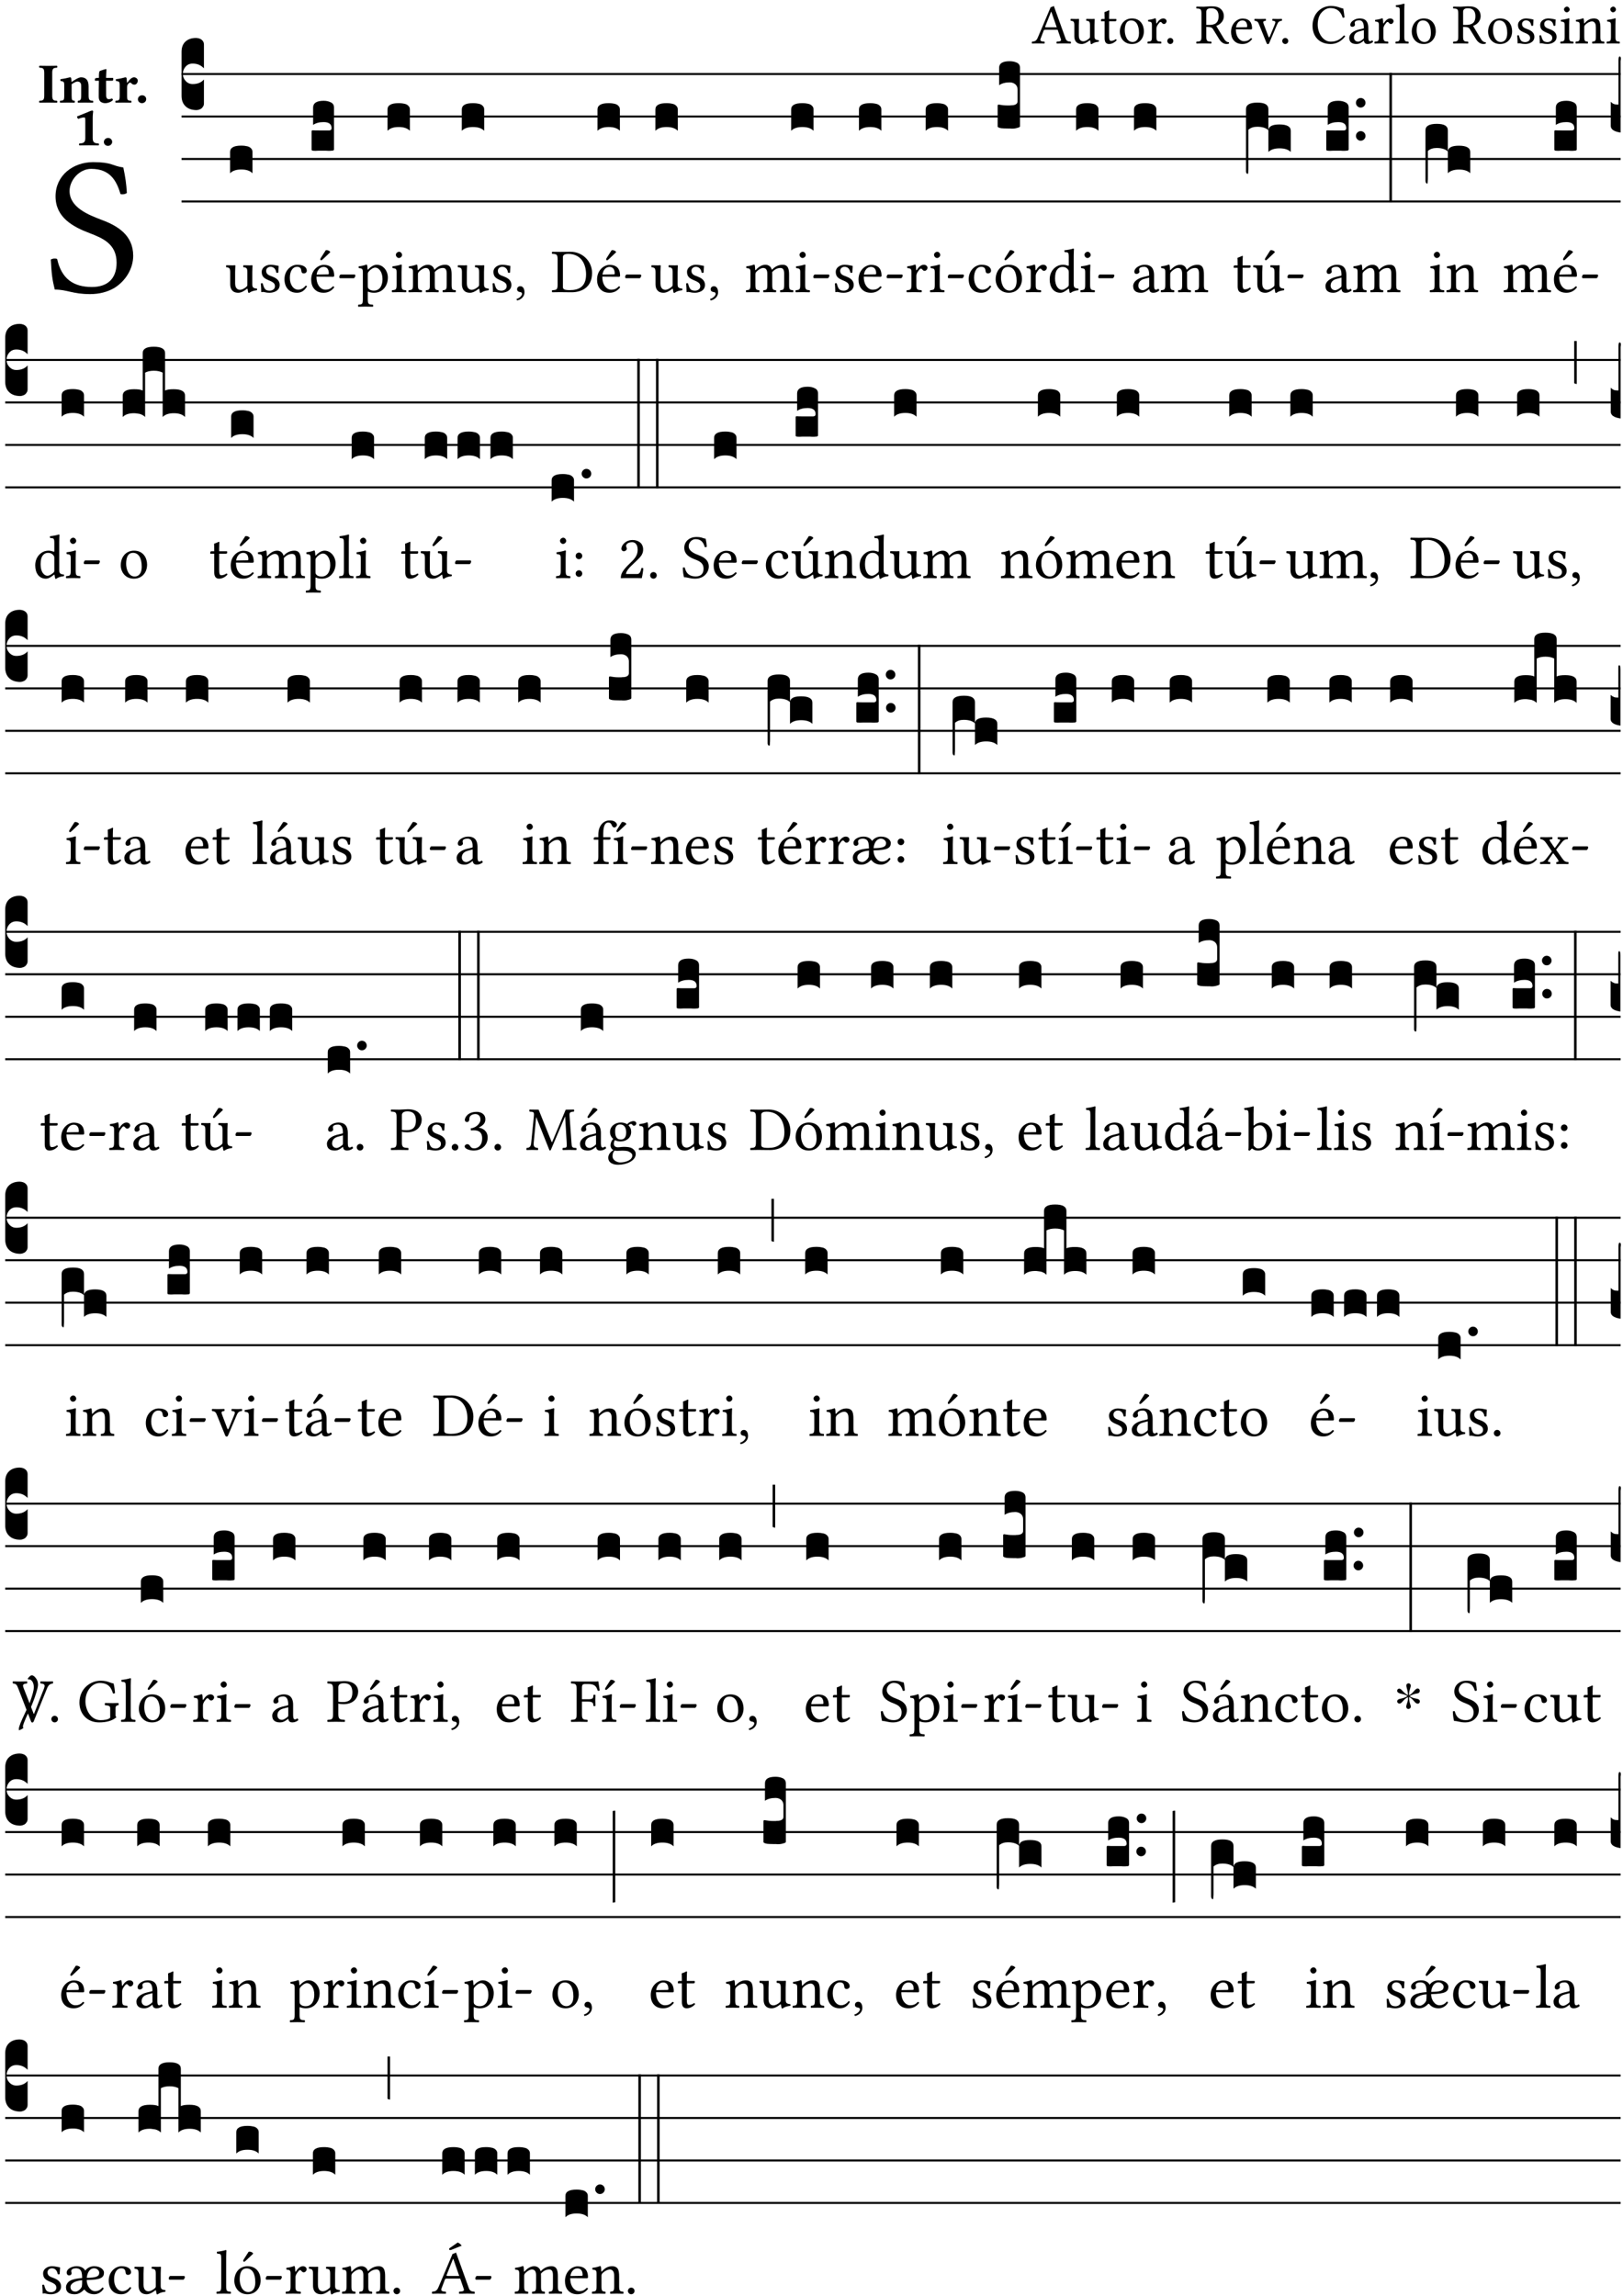 <?xml version="1.0" encoding="UTF-8" standalone="no"?>
<!DOCTYPE svg PUBLIC "-//W3C//DTD SVG 1.1//EN" "http://www.w3.org/Graphics/SVG/1.1/DTD/svg11.dtd">
<svg xmlns="http://www.w3.org/2000/svg" xmlns:xlink="http://www.w3.org/1999/xlink" version="1.1" width="311pt" height="440pt" viewBox="0 0 311 440">
<g enable-background="new">
<clipPath id="cp0">
<path transform="matrix(1,0,0,-1,-71,5598)" d="M 0 0 L 453.543 0 L 453.543 5669.291 L 0 5669.291 Z "/>
</clipPath>
<g clip-path="url(#cp0)">
<symbol id="font_1_22">
<path d="M .262 .285 C .24 .285 .233 .288 .236 .298 L .339 .557 L .345 .557 L .439 .285 L .262 .285 M .154 .081 L .209 .226 C .214 .239 .22 .243 .244 .243 L .455 .243 L .513 .074 C .524 .039 .486 .036 .439 .033 C .433 .027 .433 .006 .439 0 C .476 .001 .531 .002 .57 .002 C .611 .002 .649 .001 .684 0 C .69 .006 .69 .027 .684 .033 C .645 .036 .611 .039 .594 .088 L .388 .66 C .373 .651 .346 .64 .333 .64 L .106 .104 C .08 .042 .049 .036 .006 .033 C 0 .027 0 .006 .006 0 C .032 .001 .064 .002 .095 .002 C .136 .002 .186 .001 .223 0 C .229 .006 .229 .027 .223 .033 C .185 .035 .138 .039 .154 .081 Z "/>
</symbol>
<symbol id="font_1_56">
<path d="M .197 .003 C .236 .003 .283 .023 .332 .063 C .337 .067 .346 .069 .347 .062 C .349 .036 .358 .003 .358 .003 C .366 0 .37 0 .377 .003 C .399 .021 .434 .036 .495 .043 C .501 .049 .501 .064 .495 .07 C .431 .075 .422 .094 .422 .143 L .422 .335 C .422 .365 .426 .438 .426 .438 C .426 .441 .423 .444 .418 .444 C .413 .443 .398 .442 .383 .442 C .351 .442 .315 .443 .281 .444 C .275 .438 .275 .417 .281 .411 C .33 .408 .343 .396 .343 .33 L .343 .137 C .343 .118 .341 .11 .327 .098 C .29 .066 .252 .05 .227 .05 C .197 .05 .147 .064 .147 .153 L .147 .335 C .147 .365 .151 .438 .151 .438 C .151 .441 .148 .444 .143 .444 C .138 .443 .123 .442 .108 .442 C .076 .442 .04 .443 .006 .444 C 0 .438 0 .417 .006 .411 C .054 .407 .068 .396 .068 .331 L .068 .139 C .068 .07 .098 .003 .197 .003 Z "/>
</symbol>
<symbol id="font_1_55">
<path d="M .018 .439 C .004 .439 0 .427 0 .419 L 0 .406 C 0 .401 .001 .4 .005 .4 L .064 .4 L .064 .099 C .064 .028 .095 0 .141 0 C .187 0 .237 .022 .276 .066 C .274 .076 .268 .082 .258 .083 C .232 .063 .202 .055 .176 .055 C .149 .055 .143 .085 .143 .147 L .143 .4 L .247 .4 C .257 .4 .271 .404 .271 .413 L .271 .433 C .271 .437 .268 .439 .263 .439 L .143 .439 L .143 .478 C .143 .543 .147 .583 .147 .583 C .147 .589 .144 .591 .139 .591 C .134 .591 .126 .587 .117 .582 C .105 .576 .095 .572 .083 .568 C .071 .565 .061 .561 .061 .555 C .061 .543 .064 .55 .064 .439 L .018 .439 Z "/>
</symbol>
<symbol id="font_1_50">
<path d="M 0 .215 C 0 .113 .068 0 .21 0 C .274 0 .322 .022 .356 .056 C .401 .099 .422 .162 .422 .224 C .422 .328 .365 .449 .212 .449 C .146 .449 .091 .422 .055 .379 C .019 .336 0 .278 0 .215 M .197 .414 C .283 .414 .336 .336 .336 .192 C .336 .066 .271 .035 .224 .035 C .12 .035 .086 .161 .086 .238 C .086 .325 .107 .414 .197 .414 Z "/>
</symbol>
<symbol id="font_1_53">
<path d="M .156 .36 C .154 .4 .152 .425 .148 .436 C .145 .44 .144 .444 .136 .444 C .108 .433 .082 .424 .013 .415 C .011 .409 .013 .393 .015 .387 C .069 .382 .08 .377 .08 .319 L .08 .124 C .08 .041 .068 .037 .006 .033 C 0 .027 0 .006 .006 0 C .041 .001 .08 .002 .12 .002 C .16 .002 .206 .001 .241 0 C .247 .006 .247 .027 .241 .033 C .171 .038 .159 .041 .159 .124 L .159 .263 C .159 .289 .171 .312 .183 .33 C .194 .346 .217 .379 .229 .379 C .238 .379 .247 .376 .254 .366 C .262 .356 .273 .343 .291 .343 C .315 .343 .338 .368 .338 .393 C .338 .412 .32 .441 .278 .441 C .231 .441 .19 .397 .167 .358 C .161 .347 .156 .355 .156 .36 Z "/>
</symbol>
<symbol id="font_1_f">
<path d="M 0 .053 C 0 .024 .024 0 .053 0 C .082 0 .106 .024 .106 .053 C .106 .082 .082 .106 .053 .106 C .024 .106 0 .082 0 .053 Z "/>
</symbol>
<symbol id="font_1_33">
<path d="M .261 .628 C .322 .628 .394 .606 .394 .488 C .394 .363 .323 .335 .226 .335 L .178 .335 L .178 .564 C .178 .593 .19 .628 .261 .628 M .178 .132 L .178 .301 C .262 .301 .28 .286 .295 .263 L .402 .089 C .43 .042 .474 0 .534 0 C .549 0 .566 .002 .576 .007 C .579 .013 .579 .023 .575 .031 C .53 .031 .505 .064 .479 .108 L .353 .318 C .396 .332 .486 .384 .486 .489 C .486 .539 .469 .58 .433 .614 C .385 .659 .323 .662 .26 .662 C .213 .662 .171 .655 .135 .655 C .1 .655 .053 .656 .006 .657 C 0 .651 0 .63 .006 .624 C .076 .621 .093 .616 .093 .533 L .093 .132 C .093 .049 .076 .044 .006 .041 C 0 .035 0 .014 .006 .008 C .051 .009 .097 .01 .136 .01 C .173 .01 .221 .009 .265 .008 C .271 .014 .271 .035 .265 .041 C .195 .044 .178 .049 .178 .132 Z "/>
</symbol>
<symbol id="font_1_46">
<path d="M .087 .292 C .106 .405 .176 .414 .2 .414 C .238 .414 .283 .393 .283 .309 C .283 .3 .279 .295 .268 .295 L .087 .292 M .349 .103 C .312 .065 .283 .049 .225 .049 C .189 .049 .147 .07 .116 .121 C .096 .154 .084 .2 .084 .258 L .35 .256 C .362 .256 .369 .262 .369 .273 C .369 .357 .339 .447 .2 .447 C .113 .447 0 .364 0 .212 C 0 .156 .014 .102 .047 .064 C .081 .024 .128 0 .2 0 C .276 0 .33 .035 .37 .087 C .367 .097 .361 .102 .349 .103 Z "/>
</symbol>
<symbol id="font_1_57">
<path d="M .32 .41 C .374 .406 .379 .393 .358 .343 L .278 .147 C .261 .107 .256 .108 .241 .15 L .168 .343 C .151 .391 .146 .403 .2 .41 C .206 .416 .206 .437 .2 .443 C .167 .442 .132 .441 .099 .441 C .066 .441 .036 .442 .006 .443 C 0 .437 0 .416 .006 .41 C .059 .403 .066 .387 .086 .337 L .214 .021 C .22 .006 .226 0 .239 0 C .249 0 .255 .006 .263 .023 L .396 .336 C .415 .379 .426 .405 .482 .41 C .488 .416 .488 .437 .482 .443 C .462 .442 .438 .441 .412 .441 C .379 .441 .345 .442 .32 .443 C .314 .437 .314 .416 .32 .41 Z "/>
</symbol>
<symbol id="font_1_24">
<path d="M .32 0 C .417 0 .506 .046 .574 .135 C .569 .144 .562 .15 .551 .15 C .48 .072 .412 .041 .319 .041 C .184 .041 .091 .193 .091 .339 C .091 .425 .113 .497 .15 .542 C .2 .603 .258 .631 .31 .631 C .448 .631 .503 .549 .529 .463 C .541 .459 .55 .462 .562 .468 C .557 .52 .55 .568 .54 .623 C .489 .628 .444 .668 .321 .668 C .236 .668 .165 .637 .106 .583 C .039 .522 0 .424 0 .32 C 0 .146 .105 0 .32 0 Z "/>
</symbol>
<symbol id="font_1_42">
<path d="M .257 .243 L .257 .111 C .257 .098 .251 .091 .243 .085 C .217 .064 .183 .041 .155 .041 C .105 .041 .083 .081 .083 .112 C .083 .157 .104 .203 .178 .222 L .257 .243 M .257 .058 C .263 .027 .273 0 .324 0 C .362 0 .398 .017 .419 .037 C .417 .049 .413 .057 .402 .064 C .394 .057 .377 .048 .365 .048 C .336 .048 .335 .087 .335 .133 L .335 .28 C .335 .422 .257 .449 .184 .449 C .102 .449 .019 .395 .019 .338 C .019 .314 .031 .302 .054 .302 C .083 .302 .101 .323 .101 .336 C .101 .343 .1 .35 .098 .354 C .097 .357 .096 .363 .096 .374 C .096 .405 .138 .416 .176 .416 C .21 .416 .257 .399 .257 .286 C .257 .279 .254 .275 .251 .274 L .165 .253 C .069 .229 0 .176 0 .108 C 0 .026 .056 0 .126 0 C .16 0 .191 .008 .235 .042 L .255 .058 L .257 .058 Z "/>
</symbol>
<symbol id="font_1_4d">
<path d="M .078 .124 C .078 .041 .067 .036 .006 .033 C 0 .027 0 .006 .006 0 C .041 .001 .078 .002 .118 .002 C .158 .002 .196 .001 .229 0 C .235 .006 .235 .027 .229 .033 C .168 .036 .157 .041 .157 .124 L .157 .585 C .157 .65 .161 .69 .161 .69 C .161 .697 .157 .7 .148 .7 C .123 .69 .048 .676 .008 .673 C .006 .665 .008 .649 .014 .643 C .072 .639 .078 .636 .078 .561 L .078 .124 Z "/>
</symbol>
<symbol id="font_1_54">
<path d="M 0 .148 C .004 .099 .007 .052 .007 .01 C .017 .012 .027 .013 .032 .013 C .039 .013 .045 .013 .052 .011 C .079 .004 .106 0 .143 0 C .199 0 .302 .027 .302 .126 C .302 .194 .253 .234 .185 .259 C .124 .281 .085 .297 .085 .352 C .085 .393 .121 .416 .155 .416 C .177 .416 .235 .408 .248 .323 C .254 .317 .274 .318 .28 .324 C .283 .36 .285 .397 .286 .43 C .255 .435 .207 .449 .155 .449 C .081 .449 .014 .401 .014 .337 C .014 .264 .047 .233 .124 .201 C .207 .167 .226 .146 .226 .103 C .226 .054 .178 .033 .141 .033 C .102 .033 .08 .046 .07 .057 C .048 .08 .037 .124 .031 .149 C .025 .155 .006 .154 0 .148 Z "/>
</symbol>
<symbol id="font_1_4a">
<path d="M .066 .601 C .066 .575 .09 .549 .114 .549 C .142 .549 .166 .575 .166 .597 C .166 .621 .145 .649 .118 .649 C .094 .649 .066 .625 .066 .601 M .157 .124 L .157 .323 C .157 .373 .161 .437 .161 .437 C .161 .441 .156 .444 .148 .444 C .119 .433 .08 .424 .011 .415 C .009 .409 .011 .393 .013 .387 C .067 .381 .078 .376 .078 .319 L .078 .124 C .078 .041 .067 .038 .006 .033 C 0 .027 0 .006 .006 0 C .039 .001 .078 .002 .118 .002 C .158 .002 .196 .001 .229 0 C .235 .006 .235 .027 .229 .033 C .168 .037 .157 .041 .157 .124 Z "/>
</symbol>
<symbol id="font_1_4f">
<path d="M .164 .36 C .157 .353 .152 .35 .152 .36 C .151 .387 .148 .425 .144 .436 C .141 .44 .14 .444 .132 .444 C .104 .433 .078 .424 .009 .415 C .007 .409 .009 .393 .011 .387 C .065 .382 .076 .377 .076 .319 L .076 .124 C .076 .042 .066 .038 .006 .033 C 0 .027 0 .006 .006 0 C .036 .001 .076 .002 .116 .002 C .156 .002 .186 .001 .216 0 C .222 .006 .222 .027 .216 .033 C .165 .038 .155 .042 .155 .124 L .155 .288 C .155 .309 .164 .321 .172 .33 C .21 .367 .255 .389 .294 .389 C .314 .389 .335 .376 .347 .353 C .357 .333 .359 .306 .359 .276 L .359 .124 C .359 .042 .349 .038 .297 .033 C .292 .027 .292 .006 .297 0 C .327 .001 .359 .002 .399 .002 C .439 .002 .475 .001 .505 0 C .51 .006 .51 .027 .505 .033 C .449 .038 .438 .042 .438 .124 L .438 .273 C .438 .328 .434 .376 .411 .407 C .394 .429 .363 .441 .328 .441 C .279 .441 .223 .428 .164 .36 Z "/>
</symbol>
<use xlink:href="#font_1_22" transform="matrix(10.909,0,0,-10.909,197.703,8.345)"/>
<use xlink:href="#font_1_56" transform="matrix(10.909,0,0,-10.909,205.121,8.465)"/>
<use xlink:href="#font_1_55" transform="matrix(10.909,0,0,-10.909,210.968,8.432)"/>
<use xlink:href="#font_1_50" transform="matrix(10.909,0,0,-10.909,214.59,8.432)"/>
<use xlink:href="#font_1_53" transform="matrix(10.909,0,0,-10.909,219.859,8.345)"/>
<use xlink:href="#font_1_f" transform="matrix(10.909,0,0,-10.909,223.677,8.432)"/>
<use xlink:href="#font_1_33" transform="matrix(10.909,0,0,-10.909,229.208,8.432)"/>
<use xlink:href="#font_1_46" transform="matrix(10.909,0,0,-10.909,235.896,8.432)"/>
<use xlink:href="#font_1_57" transform="matrix(10.909,0,0,-10.909,240.357,8.454)"/>
<use xlink:href="#font_1_f" transform="matrix(10.909,0,0,-10.909,245.703,8.432)"/>
<use xlink:href="#font_1_24" transform="matrix(10.909,0,0,-10.909,251.506,8.432)"/>
<use xlink:href="#font_1_42" transform="matrix(10.909,0,0,-10.909,258.543,8.432)"/>
<use xlink:href="#font_1_53" transform="matrix(10.909,0,0,-10.909,263.354,8.345)"/>
<use xlink:href="#font_1_4d" transform="matrix(10.909,0,0,-10.909,267.379,8.345)"/>
<use xlink:href="#font_1_50" transform="matrix(10.909,0,0,-10.909,270.521,8.432)"/>
<use xlink:href="#font_1_33" transform="matrix(10.909,0,0,-10.909,278.419,8.432)"/>
<use xlink:href="#font_1_50" transform="matrix(10.909,0,0,-10.909,285.15,8.432)"/>
<use xlink:href="#font_1_54" transform="matrix(10.909,0,0,-10.909,290.725,8.432)"/>
<use xlink:href="#font_1_54" transform="matrix(10.909,0,0,-10.909,294.979,8.432)"/>
<use xlink:href="#font_1_4a" transform="matrix(10.909,0,0,-10.909,298.972,8.345)"/>
<use xlink:href="#font_1_4f" transform="matrix(10.909,0,0,-10.909,301.885,8.345)"/>
<use xlink:href="#font_1_4a" transform="matrix(10.909,0,0,-10.909,307.841,8.345)"/>
<symbol id="font_1_34">
<path d="M .367 .641 C .309 .649 .312 .668 .214 .668 C .113 .668 .024 .601 .024 .495 C .024 .389 .11 .341 .198 .308 C .259 .284 .333 .256 .333 .159 C .333 .078 .287 .036 .208 .036 C .114 .036 .054 .078 .032 .178 C .02 .182 .009 .18 0 .175 C .004 .098 .008 .072 .02 .023 C .083 .023 .11 0 .199 0 C .245 0 .288 .011 .323 .032 C .38 .068 .417 .13 .417 .194 C .417 .3 .336 .347 .254 .377 C .195 .4 .095 .437 .095 .522 C .095 .578 .146 .634 .204 .634 C .302 .634 .333 .572 .353 .506 C .363 .504 .376 .505 .385 .512 C .382 .56 .378 .588 .367 .641 Z "/>
</symbol>
<use xlink:href="#font_1_34" transform="matrix(37.858,0,0,-37.858,9.736,56.362)"/>
<symbol id="font_2_2a">
<path d="M .093 .525 L .093 .124 C .093 .041 .065 .037 .01 .034 C 0 .028 0 .006 .01 0 C .05 .001 .124 .002 .164 .002 C .204 .002 .276 .001 .316 0 C .326 .006 .326 .028 .316 .034 C .261 .037 .233 .041 .233 .124 L .233 .525 C .233 .608 .261 .612 .316 .615 C .326 .621 .326 .643 .316 .649 C .276 .648 .204 .647 .164 .647 C .124 .647 .05 .648 .01 .649 C 0 .643 0 .621 .01 .615 C .065 .612 .093 .608 .093 .525 Z "/>
</symbol>
<symbol id="font_2_4f">
<path d="M .208 .124 L .208 .323 L .208 .325 C .247 .352 .288 .372 .306 .372 C .346 .372 .376 .354 .376 .297 L .376 .13 C .376 .046 .36 .037 .319 .034 C .313 .028 .313 .006 .319 0 C .361 .001 .393 .002 .441 .002 C .496 .002 .54 .001 .583 0 C .589 .006 .589 .028 .583 .034 C .522 .037 .506 .046 .506 .13 L .506 .286 C .506 .396 .459 .446 .373 .446 C .332 .446 .261 .401 .206 .364 C .204 .399 .2 .429 .2 .429 C .199 .441 .191 .446 .177 .446 C .14 .436 .08 .422 .011 .413 C .009 .407 .011 .387 .013 .381 C .067 .375 .078 .368 .078 .311 L .078 .124 C .078 .041 .067 .039 .006 .034 C 0 .028 0 .006 .006 0 C .048 .001 .089 .002 .143 .002 C .188 .002 .217 .001 .26 0 C .266 .006 .266 .028 .26 .034 C .218 .038 .208 .041 .208 .124 Z "/>
</symbol>
<symbol id="font_2_55">
<path d="M .042 .444 C .028 .443 .012 .44 0 .429 L 0 .4 C 0 .395 .001 .394 .005 .394 L .07 .394 C .067 .293 .067 .165 .067 .115 C .067 .08 .075 .046 .097 .028 C .119 .008 .156 0 .18 0 C .235 0 .296 .028 .316 .056 C .316 .068 .31 .074 .298 .084 C .285 .074 .26 .07 .241 .07 C .219 .07 .197 .087 .197 .137 C .197 .187 .196 .294 .196 .394 L .297 .394 C .307 .394 .321 .398 .321 .407 L .321 .438 C .321 .442 .318 .444 .313 .444 L .196 .444 L .197 .478 C .199 .544 .202 .591 .202 .591 C .202 .597 .199 .599 .194 .599 C .187 .599 .149 .588 .134 .582 C .117 .575 .087 .569 .081 .56 C .074 .55 .07 .523 .07 .444 L .042 .444 Z "/>
</symbol>
<symbol id="font_2_53">
<path d="M .208 .27 C .208 .306 .219 .32 .232 .336 C .24 .345 .249 .353 .263 .353 C .273 .353 .283 .344 .292 .333 C .299 .325 .316 .317 .338 .317 C .367 .317 .396 .348 .396 .39 C .396 .416 .366 .446 .33 .446 C .295 .446 .257 .416 .211 .35 L .207 .35 C .205 .38 .2 .429 .2 .429 C .199 .437 .191 .446 .177 .446 C .129 .434 .077 .419 .011 .413 C .009 .407 .011 .388 .013 .382 C .067 .376 .078 .368 .078 .311 L .078 .124 C .078 .041 .067 .039 .006 .034 C 0 .028 0 .006 .006 0 C .048 .001 .089 .002 .143 .002 C .196 .002 .237 .001 .28 0 C .286 .006 .286 .028 .28 .034 C .219 .038 .208 .041 .208 .124 L .208 .27 Z "/>
</symbol>
<symbol id="font_2_f">
<path d="M 0 .068 C 0 .03 .032 0 .072 0 C .112 0 .146 .032 .146 .07 C .146 .109 .114 .139 .074 .139 C .034 .139 0 .107 0 .068 Z "/>
</symbol>
<symbol id="font_2_12">
<path d="M .275 .124 L .275 .485 C .275 .538 .283 .595 .283 .595 C .283 .608 .275 .612 .266 .612 C .256 .612 .239 .608 .216 .597 C .155 .569 .087 .545 0 .509 C 0 .492 .008 .476 .022 .466 C .076 .489 .112 .491 .126 .491 C .139 .491 .145 .487 .145 .437 L .145 .124 C .145 .041 .097 .037 .042 .034 C .032 .028 .032 .006 .042 0 C .042 0 .171 .002 .211 .002 C .251 .002 .296 .001 .378 0 C .388 .006 .388 .028 .378 .034 C .323 .037 .275 .041 .275 .124 Z "/>
</symbol>
<use xlink:href="#font_2_2a" transform="matrix(10.909,0,0,-10.909,7.465,19.684)"/>
<use xlink:href="#font_2_4f" transform="matrix(10.909,0,0,-10.909,11.458,19.684)"/>
<use xlink:href="#font_2_55" transform="matrix(10.909,0,0,-10.909,18.189,19.771)"/>
<use xlink:href="#font_2_53" transform="matrix(10.909,0,0,-10.909,22.083,19.684)"/>
<use xlink:href="#font_2_f" transform="matrix(10.909,0,0,-10.909,26.425,19.771)"/>
<use xlink:href="#font_2_12" transform="matrix(10.909,0,0,-10.909,14.764,27.865)"/>
<use xlink:href="#font_2_f" transform="matrix(10.909,0,0,-10.909,19.902,27.952)"/>
<path transform="matrix(1,0,0,-1,34.789,14.186)" stroke-width=".388" stroke-linecap="butt" stroke-miterlimit="10" stroke-linejoin="miter" fill="none" stroke="#000000" d="M 0 0 L 275.755 0 "/>
<path transform="matrix(1,0,0,-1,34.789,22.327)" stroke-width=".388" stroke-linecap="butt" stroke-miterlimit="10" stroke-linejoin="miter" fill="none" stroke="#000000" d="M 0 0 L 275.755 0 "/>
<path transform="matrix(1,0,0,-1,34.789,30.467)" stroke-width=".388" stroke-linecap="butt" stroke-miterlimit="10" stroke-linejoin="miter" fill="none" stroke="#000000" d="M 0 0 L 275.755 0 "/>
<path transform="matrix(1,0,0,-1,34.789,38.608)" stroke-width=".388" stroke-linecap="butt" stroke-miterlimit="10" stroke-linejoin="miter" fill="none" stroke="#000000" d="M 0 0 L 275.755 0 "/>
<symbol id="font_3_d">
<path d="M 0 .106 L 0 .432 C 0 .465 .01 .491 .029 .508 C .048 .526 .075 .535 .108 .535 C .127 .534 .141 .529 .151 .52 C .161 .511 .166 .5 .166 .486 L .166 .31 L .156 .319 C .137 .336 .112 .345 .082 .345 C .054 .345 .033 .332 .019 .306 C .013 .295 .01 .282 .01 .268 C .01 .255 .013 .242 .02 .23 C .027 .219 .035 .21 .046 .203 C .057 .196 .069 .193 .082 .193 C .113 .193 .137 .201 .156 .217 L .166 .227 L .166 .05 C .166 .039 .163 .03 .157 .023 C .152 .015 .145 .009 .136 .006 C .127 .002 .118 0 .108 0 C .075 .001 .048 .01 .029 .029 C .01 .047 0 .073 0 .106 Z "/>
</symbol>
<use xlink:href="#font_3_d" transform="matrix(25.843,0,0,-25.843,34.789,21.1)"/>
<use xlink:href="#font_1_56" transform="matrix(11.955,0,0,-11.955,43.299,56.139)"/>
<symbol id="font_3_40">
<path d="M .082 .205 C .101 .205 .116 .203 .128 .2 C .141 .197 .15 .191 .156 .184 C .163 .177 .166 .169 .166 .158 L .166 0 C .148 .019 .12 .028 .083 .028 C .046 .028 .018 .019 0 0 L 0 .158 C 0 .189 .027 .205 .082 .205 Z "/>
</symbol>
<use xlink:href="#font_3_40" transform="matrix(25.843,0,0,-25.843,44.089,33.206)"/>
<symbol id="font_1_44">
<path d="M .361 .101 C .357 .11 .349 .114 .34 .115 C .306 .071 .263 .049 .22 .049 C .147 .049 .086 .123 .086 .24 C .086 .35 .134 .416 .2 .416 C .259 .416 .267 .381 .271 .346 C .274 .319 .288 .31 .309 .31 C .33 .31 .358 .323 .358 .354 C .358 .409 .301 .449 .205 .449 C .106 .449 0 .36 0 .218 C 0 .089 .072 0 .198 0 C .258 0 .311 .019 .361 .101 Z "/>
</symbol>
<symbol id="font_1_a9">
<path d="M .233 .681 L .157 .562 C .149 .549 .146 .545 .146 .534 C .146 .527 .153 .521 .16 .521 C .167 .521 .175 .525 .19 .54 L .305 .649 L .302 .66 C .279 .682 .253 .683 .247 .683 C .242 .683 .236 .682 .233 .681 M .087 .292 C .106 .405 .176 .414 .2 .414 C .238 .414 .283 .393 .283 .309 C .283 .3 .279 .295 .268 .295 L .087 .292 M .349 .103 C .312 .065 .283 .049 .225 .049 C .189 .049 .147 .07 .116 .121 C .096 .154 .084 .2 .084 .258 L .35 .256 C .362 .256 .369 .262 .369 .273 C .369 .357 .339 .447 .2 .447 C .113 .447 0 .364 0 .212 C 0 .156 .014 .102 .047 .064 C .081 .024 .128 0 .2 0 C .276 0 .33 .035 .37 .087 C .367 .097 .361 .102 .349 .103 Z "/>
</symbol>
<symbol id="font_1_e">
<path d="M .231 0 C .244 0 .258 .028 .258 .04 C .258 .05 .254 .06 .244 .06 L .025 .06 C .013 .06 0 .037 0 .019 C 0 .009 .006 0 .015 0 L .231 0 Z "/>
</symbol>
<use xlink:href="#font_1_54" transform="matrix(11.955,0,0,-11.955,49.982,56.103)"/>
<use xlink:href="#font_1_44" transform="matrix(11.955,0,0,-11.955,54.513,56.103)"/>
<use xlink:href="#font_1_a9" transform="matrix(11.955,0,0,-11.955,59.63,56.103)"/>
<use xlink:href="#font_1_e" transform="matrix(11.955,0,0,-11.955,65.009,53.318)"/>
<symbol id="font_3_104">
<path d="M .131 0 C .126 0 .118 0 .107 .001 C .096 .001 .087 .001 .078 .001 C .07 .001 .06 .001 .049 .001 C .038 0 .031 0 .028 0 C .016 0 .008 .001 .005 .002 C .002 .003 0 .005 0 .009 L 0 .143 C 0 .149 .002 .152 .006 .152 L .01 .152 C .015 .151 .036 .151 .075 .151 L .109 .151 C .12 .151 .128 .151 .132 .151 C .137 .152 .14 .153 .143 .155 C .146 .158 .148 .162 .148 .168 C .148 .198 .128 .213 .089 .213 C .057 .213 .031 .206 .011 .192 L .011 .321 C .011 .354 .037 .371 .089 .371 C .11 .371 .128 .367 .143 .359 C .158 .352 .166 .339 .166 .321 L .166 .01 C .166 .008 .165 .006 .164 .005 C .163 .004 .161 .003 .158 .002 C .155 .001 .151 .001 .146 .001 C .142 0 .137 0 .131 0 Z "/>
</symbol>
<use xlink:href="#font_3_104" transform="matrix(25.843,0,0,-25.843,59.714,28.904)"/>
<symbol id="font_1_51">
<path d="M .173 .565 C .199 .597 .244 .627 .274 .627 C .338 .627 .393 .555 .393 .442 C .393 .36 .364 .258 .252 .258 C .234 .258 .199 .263 .181 .279 C .16 .297 .157 .302 .157 .339 L .157 .521 C .157 .542 .161 .55 .173 .565 M .154 .602 C .152 .632 .15 .657 .146 .668 C .143 .672 .142 .676 .134 .676 C .106 .665 .08 .656 .011 .647 C .009 .641 .011 .625 .013 .619 C .067 .614 .078 .609 .078 .551 L .078 .124 C .078 .041 .067 .036 .006 .033 C 0 .027 0 .006 .006 0 C .041 .001 .078 .002 .118 .002 C .158 .002 .206 .001 .239 0 C .245 .006 .245 .027 .239 .033 C .168 .037 .157 .041 .157 .124 L .157 .232 C .157 .245 .16 .243 .171 .239 C .195 .229 .226 .224 .258 .224 C .314 .224 .364 .241 .405 .28 C .452 .326 .479 .388 .479 .469 C .479 .575 .404 .673 .302 .673 C .255 .673 .204 .642 .165 .598 C .159 .591 .154 .592 .154 .602 Z "/>
</symbol>
<use xlink:href="#font_1_51" transform="matrix(11.955,0,0,-11.955,68.596,58.781)"/>
<use xlink:href="#font_1_4a" transform="matrix(11.955,0,0,-11.955,75.064,56.008)"/>
<use xlink:href="#font_3_40" transform="matrix(25.843,0,0,-25.843,74.252,25.067)"/>
<symbol id="font_1_4e">
<path d="M .15 .36 C .148 .389 .146 .425 .142 .436 C .139 .44 .138 .444 .13 .444 C .102 .433 .076 .424 .007 .415 C .005 .409 .007 .393 .009 .387 C .063 .382 .074 .377 .074 .319 L .074 .124 C .074 .042 .061 .037 .006 .033 C 0 .027 0 .006 .006 0 C .036 .001 .074 .002 .114 .002 C .154 .002 .184 .001 .214 0 C .22 .006 .22 .027 .214 .033 C .164 .038 .153 .042 .153 .124 L .153 .288 C .153 .309 .162 .321 .17 .33 C .209 .368 .247 .389 .278 .389 C .316 .389 .344 .365 .344 .298 L .344 .124 C .344 .042 .336 .037 .282 .033 C .277 .027 .277 .006 .282 0 C .307 .001 .344 .002 .384 .002 C .424 .002 .457 .001 .482 0 C .487 .006 .487 .027 .482 .033 C .432 .037 .423 .042 .423 .124 L .423 .283 C .423 .297 .423 .311 .422 .323 C .47 .376 .515 .389 .554 .389 C .592 .389 .614 .367 .614 .3 L .614 .124 C .614 .042 .604 .037 .552 .033 C .547 .027 .547 .006 .552 0 C .577 .001 .614 .002 .654 .002 C .694 .002 .729 .001 .757 0 C .762 .006 .762 .027 .757 .033 C .702 .037 .693 .042 .693 .124 L .693 .282 C .693 .371 .678 .441 .59 .441 C .538 .441 .477 .422 .425 .367 C .422 .364 .416 .359 .414 .367 C .404 .408 .366 .441 .314 .441 C .256 .441 .203 .406 .162 .36 C .157 .354 .15 .348 .15 .36 Z "/>
</symbol>
<symbol id="font_1_d">
<path d="M .061 .228 C .03 .228 .008 .207 .008 .179 C .008 .147 .034 .138 .052 .135 C .071 .133 .088 .127 .088 .104 C .088 .083 .052 .037 0 .024 C 0 .014 .002 .007 .009 0 C .069 .011 .127 .059 .127 .129 C .127 .189 .101 .228 .061 .228 Z "/>
</symbol>
<use xlink:href="#font_1_4e" transform="matrix(11.955,0,0,-11.955,78.256,56.008)"/>
<use xlink:href="#font_1_56" transform="matrix(11.955,0,0,-11.955,87.701,56.139)"/>
<use xlink:href="#font_1_54" transform="matrix(11.955,0,0,-11.955,94.384,56.103)"/>
<use xlink:href="#font_1_d" transform="matrix(11.955,0,0,-11.955,98.986,57.574)"/>
<use xlink:href="#font_3_40" transform="matrix(25.843,0,0,-25.843,88.49,25.067)"/>
<symbol id="font_1_25">
<path d="M .178 .086 L .178 .566 C .178 .601 .213 .615 .262 .615 C .478 .615 .549 .44 .549 .286 C .549 .084 .428 .034 .287 .034 C .189 .034 .178 .054 .178 .086 M .135 .647 C .099 .647 .046 .648 .006 .649 C 0 .643 0 .622 .006 .616 C .076 .613 .093 .608 .093 .525 L .093 .124 C .093 .041 .076 .036 .006 .033 C 0 .027 0 .006 .006 0 C .045 .001 .098 .002 .136 .002 C .173 .002 .215 0 .318 0 C .459 0 .645 .064 .645 .31 C .645 .496 .492 .649 .3 .649 C .229 .649 .174 .647 .135 .647 Z "/>
</symbol>
<use xlink:href="#font_1_25" transform="matrix(11.955,0,0,-11.955,105.74,56.008)"/>
<use xlink:href="#font_1_a9" transform="matrix(11.955,0,0,-11.955,114.408,56.103)"/>
<use xlink:href="#font_1_e" transform="matrix(11.955,0,0,-11.955,119.788,53.318)"/>
<use xlink:href="#font_3_40" transform="matrix(25.843,0,0,-25.843,114.493,25.067)"/>
<use xlink:href="#font_1_56" transform="matrix(11.955,0,0,-11.955,124.796,56.139)"/>
<use xlink:href="#font_1_54" transform="matrix(11.955,0,0,-11.955,131.479,56.103)"/>
<use xlink:href="#font_1_d" transform="matrix(11.955,0,0,-11.955,136.082,57.574)"/>
<use xlink:href="#font_3_40" transform="matrix(25.843,0,0,-25.843,125.586,25.067)"/>
<use xlink:href="#font_1_4e" transform="matrix(11.955,0,0,-11.955,142.92,56.008)"/>
<use xlink:href="#font_1_4a" transform="matrix(11.955,0,0,-11.955,152.412,56.008)"/>
<use xlink:href="#font_1_e" transform="matrix(11.955,0,0,-11.955,155.844,53.318)"/>
<use xlink:href="#font_3_40" transform="matrix(25.843,0,0,-25.843,151.6,25.067)"/>
<use xlink:href="#font_1_54" transform="matrix(11.955,0,0,-11.955,159.98,56.103)"/>
<use xlink:href="#font_1_46" transform="matrix(11.955,0,0,-11.955,164.511,56.103)"/>
<use xlink:href="#font_1_e" transform="matrix(11.955,0,0,-11.955,169.891,53.318)"/>
<use xlink:href="#font_3_40" transform="matrix(25.843,0,0,-25.843,164.596,25.067)"/>
<use xlink:href="#font_1_53" transform="matrix(11.955,0,0,-11.955,173.692,56.008)"/>
<use xlink:href="#font_1_4a" transform="matrix(11.955,0,0,-11.955,178.187,56.008)"/>
<use xlink:href="#font_1_e" transform="matrix(11.955,0,0,-11.955,181.618,53.318)"/>
<use xlink:href="#font_3_40" transform="matrix(25.843,0,0,-25.843,177.376,25.067)"/>
<symbol id="font_1_b3">
<path d="M .229 .681 L .153 .562 C .145 .549 .142 .545 .142 .534 C .142 .527 .149 .521 .156 .521 C .163 .521 .171 .525 .186 .54 L .301 .649 L .298 .66 C .275 .682 .249 .683 .243 .683 C .238 .683 .232 .682 .229 .681 M 0 .215 C 0 .113 .068 0 .21 0 C .274 0 .322 .022 .356 .056 C .401 .099 .422 .162 .422 .224 C .422 .328 .365 .449 .212 .449 C .146 .449 .091 .422 .055 .379 C .019 .336 0 .278 0 .215 M .197 .414 C .283 .414 .336 .336 .336 .192 C .336 .066 .271 .035 .224 .035 C .12 .035 .086 .161 .086 .238 C .086 .325 .107 .414 .197 .414 Z "/>
</symbol>
<use xlink:href="#font_1_44" transform="matrix(11.955,0,0,-11.955,185.623,56.103)"/>
<use xlink:href="#font_1_b3" transform="matrix(11.955,0,0,-11.955,190.788,56.103)"/>
<symbol id="font_3_105">
<path d="M 0 .016 L 0 .169 C 0 .175 .002 .178 .006 .178 L .01 .178 C .031 .174 .051 .172 .069 .172 C .073 .172 .077 .172 .081 .172 C .085 .172 .089 .172 .092 .172 C .096 .173 .099 .173 .102 .173 C .117 .173 .128 .176 .136 .181 C .144 .186 .148 .193 .148 .202 L .148 .289 C .148 .299 .146 .308 .142 .315 C .138 .323 .131 .33 .122 .335 C .113 .34 .102 .343 .089 .343 C .057 .343 .031 .336 .011 .322 L .011 .451 C .011 .484 .037 .5 .089 .5 C .11 .5 .128 .496 .143 .489 C .158 .482 .166 .469 .166 .451 L .166 .017 C .166 .013 .16 .009 .147 .006 C .135 .002 .122 0 .107 0 C .104 0 .099 0 .094 .001 C .089 .001 .082 .001 .074 .001 C .052 .001 .036 .002 .027 .003 C .009 .006 0 .011 0 .016 Z "/>
</symbol>
<use xlink:href="#font_3_105" transform="matrix(25.843,0,0,-25.843,191.166,24.653)"/>
<symbol id="font_1_45">
<path d="M .306 .137 C .306 .118 .304 .11 .29 .098 C .253 .066 .221 .05 .196 .05 C .142 .05 .086 .109 .086 .234 C .086 .306 .1 .346 .115 .367 C .146 .414 .188 .417 .208 .417 C .244 .417 .269 .404 .289 .381 C .303 .365 .306 .358 .306 .327 L .306 .137 M .295 .063 C .299 .067 .309 .069 .31 .062 C .312 .037 .321 .003 .321 .003 C .329 0 .334 0 .34 .003 C .362 .021 .397 .036 .458 .043 C .464 .049 .464 .064 .458 .07 C .394 .075 .385 .094 .385 .143 L .385 .596 C .385 .661 .389 .701 .389 .701 C .389 .708 .385 .711 .376 .711 C .351 .701 .276 .687 .236 .684 C .234 .676 .236 .66 .242 .654 C .294 .651 .306 .656 .306 .572 L .306 .444 C .306 .437 .304 .435 .297 .435 C .293 .435 .252 .452 .219 .452 C .153 .452 .109 .43 .069 .392 C .026 .349 0 .29 0 .216 C 0 .093 .062 .003 .17 .003 C .209 .003 .246 .023 .295 .063 Z "/>
</symbol>
<use xlink:href="#font_1_53" transform="matrix(11.955,0,0,-11.955,196.563,56.008)"/>
<use xlink:href="#font_1_45" transform="matrix(11.955,0,0,-11.955,201.142,56.139)"/>
<use xlink:href="#font_1_4a" transform="matrix(11.955,0,0,-11.955,207.012,56.008)"/>
<use xlink:href="#font_1_e" transform="matrix(11.955,0,0,-11.955,210.443,53.318)"/>
<use xlink:href="#font_3_40" transform="matrix(25.843,0,0,-25.843,206.2,25.067)"/>
<use xlink:href="#font_1_42" transform="matrix(11.955,0,0,-11.955,217.136,56.103)"/>
<use xlink:href="#font_1_4e" transform="matrix(11.955,0,0,-11.955,222.409,56.008)"/>
<use xlink:href="#font_3_40" transform="matrix(25.843,0,0,-25.843,217.293,25.067)"/>
<symbol id="font_1_ba">
<path d="M .277 .684 L .201 .565 C .193 .552 .19 .548 .19 .537 C .19 .53 .197 .524 .204 .524 C .211 .524 .219 .528 .234 .543 L .349 .652 L .346 .663 C .323 .685 .297 .686 .291 .686 C .286 .686 .28 .685 .277 .684 M .197 .003 C .236 .003 .283 .023 .332 .063 C .337 .067 .346 .069 .347 .062 C .349 .036 .358 .003 .358 .003 C .366 0 .37 0 .377 .003 C .399 .021 .434 .036 .495 .043 C .501 .049 .501 .064 .495 .07 C .431 .075 .422 .094 .422 .143 L .422 .335 C .422 .365 .426 .438 .426 .438 C .426 .441 .423 .444 .418 .444 C .413 .443 .398 .442 .383 .442 C .351 .442 .315 .443 .281 .444 C .275 .438 .275 .417 .281 .411 C .33 .408 .343 .396 .343 .33 L .343 .137 C .343 .118 .341 .11 .327 .098 C .29 .066 .252 .05 .227 .05 C .197 .05 .147 .064 .147 .153 L .147 .335 C .147 .365 .151 .438 .151 .438 C .151 .441 .148 .444 .143 .444 C .138 .443 .123 .442 .108 .442 C .076 .442 .04 .443 .006 .444 C 0 .438 0 .417 .006 .411 C .054 .407 .068 .396 .068 .331 L .068 .139 C .068 .07 .098 .003 .197 .003 Z "/>
</symbol>
<use xlink:href="#font_1_55" transform="matrix(11.955,0,0,-11.955,236.396,56.103)"/>
<use xlink:href="#font_1_ba" transform="matrix(11.955,0,0,-11.955,240.114,56.139)"/>
<use xlink:href="#font_1_e" transform="matrix(11.955,0,0,-11.955,246.701,53.318)"/>
<symbol id="font_3_1b3">
<path d="M 0 .021 L 0 .48 C 0 .512 .028 .528 .084 .528 C .112 .528 .133 .524 .146 .516 C .159 .508 .166 .496 .166 .48 L .166 .326 C .17 .353 .197 .366 .248 .366 C .304 .366 .332 .35 .332 .319 L .332 .162 C .314 .18 .286 .189 .249 .189 C .212 .189 .184 .18 .166 .162 L .166 .323 C .149 .34 .121 .349 .083 .349 C .056 .349 .035 .342 .018 .327 L .018 .047 C .018 .035 .018 .026 .017 .02 C .017 .014 .017 .01 .016 .007 C .016 .004 .016 .002 .015 .001 C .014 0 .013 0 .011 0 C .008 .001 .006 .002 .004 .004 C .003 .005 .002 .008 .001 .011 C 0 .014 0 .017 0 .021 Z "/>
</symbol>
<use xlink:href="#font_3_1b3" transform="matrix(25.843,0,0,-25.843,238.759,33.311)"/>
<use xlink:href="#font_1_42" transform="matrix(11.955,0,0,-11.955,253.986,56.103)"/>
<use xlink:href="#font_1_4e" transform="matrix(11.955,0,0,-11.955,259.259,56.008)"/>
<symbol id="font_3_b">
<path d="M .06 .01 C .053 .003 .044 0 .035 0 C .026 0 .018 .003 .011 .01 C .004 .017 0 .025 0 .035 C 0 .046 .004 .054 .011 .061 C .018 .068 .026 .071 .035 .071 C .044 .071 .053 .068 .06 .061 C .067 .054 .071 .046 .071 .035 C .071 .025 .067 .017 .06 .01 Z "/>
</symbol>
<symbol id="font_3_26">
<path d="M 0 .96 L .019 .96 L .019 0 L 0 0 L 0 .96 Z "/>
</symbol>
<use xlink:href="#font_3_104" transform="matrix(25.843,0,0,-25.843,254.142,28.904)"/>
<use xlink:href="#font_3_b" transform="matrix(25.843,0,0,-25.843,259.827,26.966)"/>
<use xlink:href="#font_3_b" transform="matrix(25.843,0,0,-25.843,259.823,20.615)"/>
<use xlink:href="#font_3_26" transform="matrix(25.843,0,0,-25.843,266.24,38.776)"/>
<use xlink:href="#font_1_4a" transform="matrix(11.955,0,0,-11.955,273.96,56.008)"/>
<use xlink:href="#font_1_4f" transform="matrix(11.955,0,0,-11.955,277.152,56.008)"/>
<symbol id="font_3_1ae">
<path d="M 0 .021 L 0 .395 C 0 .427 .028 .443 .084 .443 C .112 .443 .133 .439 .146 .431 C .159 .423 .166 .411 .166 .395 L .166 .241 C .17 .268 .197 .281 .248 .281 C .304 .281 .332 .265 .332 .234 L .332 .077 C .314 .095 .286 .104 .249 .104 C .212 .104 .184 .095 .166 .077 L .166 .238 C .149 .255 .121 .264 .083 .264 C .056 .264 .035 .257 .018 .242 L .018 .047 C .018 .035 .018 .026 .017 .02 C .017 .014 .017 .01 .016 .007 C .016 .004 .016 .002 .015 .001 C .014 0 .013 0 .011 0 C .008 .001 .005 .003 .003 .007 C .001 .01 0 .015 0 .021 Z "/>
</symbol>
<use xlink:href="#font_3_1ae" transform="matrix(25.843,0,0,-25.843,273.148,35.184)"/>
<use xlink:href="#font_1_4e" transform="matrix(11.955,0,0,-11.955,288.115,56.008)"/>
<use xlink:href="#font_1_a9" transform="matrix(11.955,0,0,-11.955,297.763,56.103)"/>
<use xlink:href="#font_1_e" transform="matrix(11.955,0,0,-11.955,303.143,53.318)"/>
<symbol id="font_3_14">
<path d="M 0 .049 L 0 .228 C .006 .223 .011 .218 .016 .215 C .021 .212 .027 .21 .033 .209 C .04 .208 .048 .208 .057 .208 L .057 .535 C .057 .554 .06 .564 .065 .564 L .066 .564 C .072 .564 .075 .559 .075 .548 C .075 .543 .074 .537 .073 .53 L .073 0 C .024 .007 0 .024 0 .049 Z "/>
</symbol>
<use xlink:href="#font_3_104" transform="matrix(25.843,0,0,-25.843,297.847,28.904)"/>
<use xlink:href="#font_3_14" transform="matrix(25.843,0,0,-25.843,308.657,25.403)"/>
<path transform="matrix(1,0,0,-1,1,68.981)" stroke-width=".388" stroke-linecap="butt" stroke-miterlimit="10" stroke-linejoin="miter" fill="none" stroke="#000000" d="M 0 0 L 309.543 0 "/>
<path transform="matrix(1,0,0,-1,1,77.121)" stroke-width=".388" stroke-linecap="butt" stroke-miterlimit="10" stroke-linejoin="miter" fill="none" stroke="#000000" d="M 0 0 L 309.543 0 "/>
<path transform="matrix(1,0,0,-1,1,85.262)" stroke-width=".388" stroke-linecap="butt" stroke-miterlimit="10" stroke-linejoin="miter" fill="none" stroke="#000000" d="M 0 0 L 309.543 0 "/>
<path transform="matrix(1,0,0,-1,1,93.402)" stroke-width=".388" stroke-linecap="butt" stroke-miterlimit="10" stroke-linejoin="miter" fill="none" stroke="#000000" d="M 0 0 L 309.543 0 "/>
<use xlink:href="#font_3_d" transform="matrix(25.843,0,0,-25.843,1,75.894)"/>
<use xlink:href="#font_1_45" transform="matrix(11.955,0,0,-11.955,6.751,110.934)"/>
<use xlink:href="#font_1_4a" transform="matrix(11.955,0,0,-11.955,12.621,110.803)"/>
<use xlink:href="#font_1_e" transform="matrix(11.955,0,0,-11.955,16.052,108.113)"/>
<use xlink:href="#font_3_40" transform="matrix(25.843,0,0,-25.843,11.809,79.861)"/>
<use xlink:href="#font_1_50" transform="matrix(11.955,0,0,-11.955,23.141,110.898)"/>
<symbol id="font_3_524">
<path d="M 0 .158 C 0 .19 .028 .206 .084 .206 C .114 .206 .135 .203 .148 .196 L .148 .473 C .148 .505 .175 .521 .23 .521 C .286 .521 .314 .505 .314 .473 L .314 .196 C .327 .203 .348 .206 .378 .206 C .434 .206 .462 .19 .462 .158 L .462 0 C .444 .019 .416 .028 .379 .028 C .342 .028 .314 .019 .296 0 L .296 .329 C .279 .338 .258 .343 .231 .343 C .204 .343 .183 .338 .166 .329 L .166 0 C .163 .003 .16 .005 .157 .008 C .154 .01 .151 .012 .148 .014 C .145 .015 .141 .017 .137 .019 C .134 .02 .13 .022 .126 .023 C .122 .024 .118 .024 .113 .025 C .108 .026 .103 .026 .098 .027 C .093 .028 .088 .028 .083 .028 C .046 .028 .018 .019 0 0 L 0 .158 Z "/>
</symbol>
<use xlink:href="#font_3_524" transform="matrix(25.843,0,0,-25.843,23.518,79.912)"/>
<use xlink:href="#font_1_55" transform="matrix(11.955,0,0,-11.955,40.288,110.898)"/>
<use xlink:href="#font_1_a9" transform="matrix(11.955,0,0,-11.955,44.209,110.898)"/>
<use xlink:href="#font_3_40" transform="matrix(25.843,0,0,-25.843,44.294,83.931)"/>
<use xlink:href="#font_1_4e" transform="matrix(11.955,0,0,-11.955,49.35,110.803)"/>
<use xlink:href="#font_1_51" transform="matrix(11.955,0,0,-11.955,58.58,113.576)"/>
<use xlink:href="#font_1_4d" transform="matrix(11.955,0,0,-11.955,64.964,110.803)"/>
<use xlink:href="#font_1_4a" transform="matrix(11.955,0,0,-11.955,68.203,110.803)"/>
<use xlink:href="#font_3_40" transform="matrix(25.843,0,0,-25.843,67.391,88.001)"/>
<use xlink:href="#font_1_55" transform="matrix(11.955,0,0,-11.955,76.89,110.898)"/>
<use xlink:href="#font_1_ba" transform="matrix(11.955,0,0,-11.955,80.608,110.934)"/>
<use xlink:href="#font_1_e" transform="matrix(11.955,0,0,-11.955,87.195,108.113)"/>
<use xlink:href="#font_3_40" transform="matrix(25.843,0,0,-25.843,81.398,88.001)"/>
<use xlink:href="#font_3_40" transform="matrix(25.843,0,0,-25.843,87.678,88.001)"/>
<use xlink:href="#font_3_40" transform="matrix(25.843,0,0,-25.843,93.984,88.001)"/>
<symbol id="font_1_1b">
<path d="M 0 .336 C 0 .307 .024 .283 .053 .283 C .082 .283 .106 .307 .106 .336 C .106 .365 .082 .389 .053 .389 C .024 .389 0 .365 0 .336 M 0 .053 C 0 .024 .024 0 .053 0 C .082 0 .106 .024 .106 .053 C .106 .082 .082 .106 .053 .106 C .024 .106 0 .082 0 .053 Z "/>
</symbol>
<use xlink:href="#font_1_4a" transform="matrix(11.955,0,0,-11.955,106.515,110.803)"/>
<use xlink:href="#font_1_1b" transform="matrix(11.955,0,0,-11.955,110.305,110.552)"/>
<use xlink:href="#font_3_40" transform="matrix(25.843,0,0,-25.843,105.703,96.141)"/>
<use xlink:href="#font_3_b" transform="matrix(25.843,0,0,-25.843,111.46,91.691)"/>
<use xlink:href="#font_3_26" transform="matrix(25.843,0,0,-25.843,122.108,93.571)"/>
<use xlink:href="#font_3_26" transform="matrix(25.843,0,0,-25.843,125.7,93.571)"/>
<symbol id="font_1_13">
<path d="M .009 .47 C .009 .449 .028 .431 .049 .431 C .066 .431 .096 .448 .096 .471 C .096 .479 .094 .485 .092 .492 C .09 .499 .084 .508 .084 .516 C .084 .541 .11 .577 .183 .577 C .219 .577 .27 .552 .27 .456 C .27 .392 .247 .34 .188 .28 L .114 .207 C .016 .107 0 .059 0 0 C 0 0 .051 .002 .083 .002 L .258 .002 C .29 .002 .336 0 .336 0 C .349 .053 .359 .128 .36 .158 C .354 .163 .341 .165 .331 .163 C .314 .092 .297 .067 .261 .067 L .083 .067 C .083 .115 .152 .183 .157 .188 L .258 .285 C .315 .34 .358 .384 .358 .46 C .358 .568 .27 .612 .189 .612 C .078 .612 .009 .53 .009 .47 Z "/>
</symbol>
<use xlink:href="#font_1_13" transform="matrix(11.955,0,0,-11.955,118.962,110.803)"/>
<use xlink:href="#font_1_f" transform="matrix(11.955,0,0,-11.955,124.581,110.898)"/>
<use xlink:href="#font_1_34" transform="matrix(11.955,0,0,-11.955,130.833,110.898)"/>
<use xlink:href="#font_1_46" transform="matrix(11.955,0,0,-11.955,136.751,110.898)"/>
<use xlink:href="#font_1_e" transform="matrix(11.955,0,0,-11.955,142.131,108.113)"/>
<use xlink:href="#font_3_40" transform="matrix(25.843,0,0,-25.843,136.84,88.001)"/>
<use xlink:href="#font_1_44" transform="matrix(11.955,0,0,-11.955,146.755,110.898)"/>
<use xlink:href="#font_1_ba" transform="matrix(11.955,0,0,-11.955,151.669,110.934)"/>
<use xlink:href="#font_3_104" transform="matrix(25.843,0,0,-25.843,152.459,83.699)"/>
<use xlink:href="#font_1_4f" transform="matrix(11.955,0,0,-11.955,158.017,110.803)"/>
<use xlink:href="#font_1_45" transform="matrix(11.955,0,0,-11.955,164.724,110.934)"/>
<use xlink:href="#font_1_56" transform="matrix(11.955,0,0,-11.955,170.546,110.934)"/>
<use xlink:href="#font_1_4e" transform="matrix(11.955,0,0,-11.955,176.894,110.803)"/>
<use xlink:href="#font_3_40" transform="matrix(25.843,0,0,-25.843,171.336,79.861)"/>
<use xlink:href="#font_1_4f" transform="matrix(11.955,0,0,-11.955,191.773,110.803)"/>
<use xlink:href="#font_1_b3" transform="matrix(11.955,0,0,-11.955,198.504,110.898)"/>
<use xlink:href="#font_3_40" transform="matrix(25.843,0,0,-25.843,198.882,79.861)"/>
<use xlink:href="#font_1_4e" transform="matrix(11.955,0,0,-11.955,204.278,110.803)"/>
<use xlink:href="#font_1_46" transform="matrix(11.955,0,0,-11.955,213.926,110.898)"/>
<use xlink:href="#font_1_4f" transform="matrix(11.955,0,0,-11.955,219.067,110.803)"/>
<use xlink:href="#font_3_40" transform="matrix(25.843,0,0,-25.843,214.011,79.861)"/>
<use xlink:href="#font_1_55" transform="matrix(11.955,0,0,-11.955,231.041,110.898)"/>
<use xlink:href="#font_1_ba" transform="matrix(11.955,0,0,-11.955,234.759,110.934)"/>
<use xlink:href="#font_1_e" transform="matrix(11.955,0,0,-11.955,241.346,108.113)"/>
<use xlink:href="#font_3_40" transform="matrix(25.843,0,0,-25.843,235.549,79.861)"/>
<use xlink:href="#font_1_56" transform="matrix(11.955,0,0,-11.955,246.468,110.934)"/>
<use xlink:href="#font_1_4e" transform="matrix(11.955,0,0,-11.955,252.816,110.803)"/>
<use xlink:href="#font_1_d" transform="matrix(11.955,0,0,-11.955,262.536,112.369)"/>
<use xlink:href="#font_3_40" transform="matrix(25.843,0,0,-25.843,247.258,79.861)"/>
<use xlink:href="#font_1_25" transform="matrix(11.955,0,0,-11.955,270.241,110.803)"/>
<use xlink:href="#font_1_a9" transform="matrix(11.955,0,0,-11.955,278.909,110.898)"/>
<use xlink:href="#font_1_e" transform="matrix(11.955,0,0,-11.955,284.289,108.113)"/>
<use xlink:href="#font_3_40" transform="matrix(25.843,0,0,-25.843,278.994,79.861)"/>
<use xlink:href="#font_1_56" transform="matrix(11.955,0,0,-11.955,289.913,110.934)"/>
<use xlink:href="#font_1_54" transform="matrix(11.955,0,0,-11.955,296.596,110.898)"/>
<use xlink:href="#font_1_d" transform="matrix(11.955,0,0,-11.955,301.199,112.369)"/>
<symbol id="font_3_2a">
<path d="M 0 .319 L .019 .319 L .019 0 C .01 .001 .003 .003 0 .007 L 0 .319 Z "/>
</symbol>
<use xlink:href="#font_3_40" transform="matrix(25.843,0,0,-25.843,290.703,79.861)"/>
<use xlink:href="#font_3_2a" transform="matrix(25.843,0,0,-25.843,301.646,73.594)"/>
<use xlink:href="#font_3_14" transform="matrix(25.843,0,0,-25.843,308.657,80.196)"/>
<path transform="matrix(1,0,0,-1,1,123.775)" stroke-width=".388" stroke-linecap="butt" stroke-miterlimit="10" stroke-linejoin="miter" fill="none" stroke="#000000" d="M 0 0 L 309.543 0 "/>
<path transform="matrix(1,0,0,-1,1,131.916)" stroke-width=".388" stroke-linecap="butt" stroke-miterlimit="10" stroke-linejoin="miter" fill="none" stroke="#000000" d="M 0 0 L 309.543 0 "/>
<path transform="matrix(1,0,0,-1,1,140.056)" stroke-width=".388" stroke-linecap="butt" stroke-miterlimit="10" stroke-linejoin="miter" fill="none" stroke="#000000" d="M 0 0 L 309.543 0 "/>
<path transform="matrix(1,0,0,-1,1,148.197)" stroke-width=".388" stroke-linecap="butt" stroke-miterlimit="10" stroke-linejoin="miter" fill="none" stroke="#000000" d="M 0 0 L 309.543 0 "/>
<use xlink:href="#font_3_d" transform="matrix(25.843,0,0,-25.843,1,130.689)"/>
<symbol id="font_1_ad">
<path d="M .139 .673 L .063 .554 C .055 .541 .052 .537 .052 .526 C .052 .519 .059 .513 .066 .513 C .073 .513 .081 .517 .096 .532 L .211 .641 L .208 .652 C .185 .674 .159 .675 .153 .675 C .148 .675 .142 .674 .139 .673 M .157 .124 L .157 .323 C .157 .373 .161 .437 .161 .437 C .161 .441 .156 .444 .148 .444 C .119 .433 .08 .424 .011 .415 C .009 .409 .011 .393 .013 .387 C .067 .381 .078 .376 .078 .319 L .078 .124 C .078 .041 .067 .038 .006 .033 C 0 .027 0 .006 .006 0 C .039 .001 .078 .002 .118 .002 C .158 .002 .196 .001 .229 0 C .235 .006 .235 .027 .229 .033 C .168 .037 .157 .041 .157 .124 Z "/>
</symbol>
<use xlink:href="#font_1_ad" transform="matrix(11.955,0,0,-11.955,12.622,165.598)"/>
<use xlink:href="#font_1_e" transform="matrix(11.955,0,0,-11.955,16.053,162.908)"/>
<use xlink:href="#font_3_40" transform="matrix(25.843,0,0,-25.843,11.809,134.655)"/>
<use xlink:href="#font_1_55" transform="matrix(11.955,0,0,-11.955,19.914,165.694)"/>
<use xlink:href="#font_1_42" transform="matrix(11.955,0,0,-11.955,23.823,165.694)"/>
<use xlink:href="#font_3_40" transform="matrix(25.843,0,0,-25.843,23.98,134.655)"/>
<use xlink:href="#font_1_46" transform="matrix(11.955,0,0,-11.955,35.54,165.694)"/>
<use xlink:href="#font_1_55" transform="matrix(11.955,0,0,-11.955,40.741,165.694)"/>
<use xlink:href="#font_3_40" transform="matrix(25.843,0,0,-25.843,35.625,134.655)"/>
<symbol id="font_1_a1">
<path d="M .208 .681 L .132 .562 C .124 .549 .121 .545 .121 .534 C .121 .527 .128 .521 .135 .521 C .142 .521 .15 .525 .165 .54 L .28 .649 L .277 .66 C .254 .682 .228 .683 .222 .683 C .217 .683 .211 .682 .208 .681 M .257 .243 L .257 .111 C .257 .098 .251 .091 .243 .085 C .217 .064 .183 .041 .155 .041 C .105 .041 .083 .081 .083 .112 C .083 .157 .104 .203 .178 .222 L .257 .243 M .257 .058 C .263 .027 .273 0 .324 0 C .362 0 .398 .017 .419 .037 C .417 .049 .413 .057 .402 .064 C .394 .057 .377 .048 .365 .048 C .336 .048 .335 .087 .335 .133 L .335 .28 C .335 .422 .257 .449 .184 .449 C .102 .449 .019 .395 .019 .338 C .019 .314 .031 .302 .054 .302 C .083 .302 .101 .323 .101 .336 C .101 .343 .1 .35 .098 .354 C .097 .357 .096 .363 .096 .374 C .096 .405 .138 .416 .176 .416 C .21 .416 .257 .399 .257 .286 C .257 .279 .254 .275 .251 .274 L .165 .253 C .069 .229 0 .176 0 .108 C 0 .026 .056 0 .126 0 C .16 0 .191 .008 .235 .042 L .255 .058 L .257 .058 Z "/>
</symbol>
<use xlink:href="#font_1_4d" transform="matrix(11.955,0,0,-11.955,48.377,165.598)"/>
<use xlink:href="#font_1_a1" transform="matrix(11.955,0,0,-11.955,51.761,165.694)"/>
<use xlink:href="#font_1_56" transform="matrix(11.955,0,0,-11.955,57.033,165.73)"/>
<use xlink:href="#font_1_54" transform="matrix(11.955,0,0,-11.955,63.716,165.694)"/>
<use xlink:href="#font_3_40" transform="matrix(25.843,0,0,-25.843,55.091,134.655)"/>
<use xlink:href="#font_1_55" transform="matrix(11.955,0,0,-11.955,72.058,165.694)"/>
<use xlink:href="#font_1_ba" transform="matrix(11.955,0,0,-11.955,75.776,165.73)"/>
<use xlink:href="#font_1_e" transform="matrix(11.955,0,0,-11.955,82.363,162.908)"/>
<use xlink:href="#font_3_40" transform="matrix(25.843,0,0,-25.843,76.566,134.655)"/>
<use xlink:href="#font_1_42" transform="matrix(11.955,0,0,-11.955,87.502,165.694)"/>
<use xlink:href="#font_3_40" transform="matrix(25.843,0,0,-25.843,87.659,134.655)"/>
<use xlink:href="#font_1_4a" transform="matrix(11.955,0,0,-11.955,100.116,165.598)"/>
<use xlink:href="#font_1_4f" transform="matrix(11.955,0,0,-11.955,103.308,165.598)"/>
<use xlink:href="#font_3_40" transform="matrix(25.843,0,0,-25.843,99.304,134.655)"/>
<symbol id="font_1_47">
<path d="M .155 .124 L .155 .392 L .248 .392 C .257 .392 .271 .396 .271 .405 L .271 .425 C .271 .429 .268 .431 .263 .431 L .155 .431 L .155 .488 C .155 .642 .201 .666 .234 .666 C .264 .666 .28 .654 .294 .619 C .302 .601 .313 .587 .334 .587 C .351 .587 .375 .608 .375 .628 C .375 .645 .364 .663 .343 .679 C .317 .697 .291 .7 .253 .7 C .169 .7 .076 .627 .076 .471 L .076 .431 L .025 .431 C .007 .431 .002 .419 .002 .411 L .002 .398 C .002 .393 .003 .392 .007 .392 L .076 .392 L .076 .124 C .076 .041 .06 .037 .006 .033 C 0 .027 0 .006 .006 0 C .041 .001 .076 .002 .116 .002 C .156 .002 .204 .001 .239 0 C .245 .006 .245 .027 .239 .033 C .161 .037 .155 .041 .155 .124 Z "/>
</symbol>
<use xlink:href="#font_1_47" transform="matrix(11.955,0,0,-11.955,113.742,165.598)"/>
<use xlink:href="#font_1_ad" transform="matrix(11.955,0,0,-11.955,117.496,165.598)"/>
<use xlink:href="#font_1_e" transform="matrix(11.955,0,0,-11.955,120.927,162.908)"/>
<use xlink:href="#font_3_105" transform="matrix(25.843,0,0,-25.843,116.684,134.242)"/>
<use xlink:href="#font_1_4f" transform="matrix(11.955,0,0,-11.955,124.729,165.598)"/>
<use xlink:href="#font_1_46" transform="matrix(11.955,0,0,-11.955,131.412,165.694)"/>
<use xlink:href="#font_1_54" transform="matrix(11.955,0,0,-11.955,136.888,165.694)"/>
<use xlink:href="#font_3_40" transform="matrix(25.843,0,0,-25.843,131.497,134.655)"/>
<use xlink:href="#font_1_55" transform="matrix(11.955,0,0,-11.955,145.229,165.694)"/>
<use xlink:href="#font_1_a9" transform="matrix(11.955,0,0,-11.955,149.15,165.694)"/>
<use xlink:href="#font_3_1b3" transform="matrix(25.843,0,0,-25.843,147.09,142.899)"/>
<symbol id="font_1_a6">
<path d="M .226 .394 C .249 .37 .258 .339 .259 .26 C .172 .253 .106 .24 .063 .215 C .027 .194 0 .152 0 .112 C 0 .07 .014 .037 .049 .018 C .07 .005 .107 0 .143 0 C .18 0 .231 .015 .277 .062 C .288 .074 .293 .078 .301 .069 C .322 .045 .361 0 .452 0 C .518 0 .576 .039 .605 .093 C .601 .098 .593 .108 .585 .109 C .555 .074 .52 .049 .466 .049 C .391 .049 .332 .138 .332 .228 C .563 .231 .609 .268 .609 .349 C .609 .383 .565 .449 .451 .449 C .394 .449 .342 .424 .309 .379 C .272 .446 .195 .449 .171 .449 C .089 .449 .011 .405 .011 .347 C .011 .327 .02 .302 .051 .302 C .076 .302 .09 .319 .09 .335 C .09 .342 .089 .349 .087 .353 C .085 .356 .084 .363 .084 .373 C .084 .402 .122 .416 .161 .416 C .182 .416 .211 .409 .226 .394 M .259 .225 C .259 .175 .258 .142 .254 .123 C .239 .083 .187 .042 .155 .042 C .099 .042 .072 .074 .072 .117 C .072 .139 .084 .161 .109 .179 C .139 .202 .189 .219 .259 .225 M .333 .263 C .341 .348 .382 .416 .45 .416 C .498 .416 .533 .378 .533 .346 C .533 .285 .486 .265 .333 .263 Z "/>
</symbol>
<use xlink:href="#font_1_53" transform="matrix(11.955,0,0,-11.955,154.291,165.598)"/>
<use xlink:href="#font_1_53" transform="matrix(11.955,0,0,-11.955,158.738,165.598)"/>
<use xlink:href="#font_1_a6" transform="matrix(11.955,0,0,-11.955,163.413,165.694)"/>
<use xlink:href="#font_1_1b" transform="matrix(11.955,0,0,-11.955,171.997,165.347)"/>
<use xlink:href="#font_3_104" transform="matrix(25.843,0,0,-25.843,164.095,138.493)"/>
<use xlink:href="#font_3_b" transform="matrix(25.843,0,0,-25.843,169.78,136.554)"/>
<use xlink:href="#font_3_b" transform="matrix(25.843,0,0,-25.843,169.734,130.203)"/>
<use xlink:href="#font_3_26" transform="matrix(25.843,0,0,-25.843,175.886,148.365)"/>
<use xlink:href="#font_1_4a" transform="matrix(11.955,0,0,-11.955,180.693,165.598)"/>
<use xlink:href="#font_1_56" transform="matrix(11.955,0,0,-11.955,183.885,165.73)"/>
<use xlink:href="#font_1_e" transform="matrix(11.955,0,0,-11.955,190.472,162.908)"/>
<use xlink:href="#font_3_1ae" transform="matrix(25.843,0,0,-25.843,182.53,144.773)"/>
<use xlink:href="#font_1_54" transform="matrix(11.955,0,0,-11.955,194.609,165.694)"/>
<use xlink:href="#font_1_55" transform="matrix(11.955,0,0,-11.955,198.996,165.694)"/>
<use xlink:href="#font_1_ad" transform="matrix(11.955,0,0,-11.955,202.762,165.598)"/>
<use xlink:href="#font_1_e" transform="matrix(11.955,0,0,-11.955,206.193,162.908)"/>
<use xlink:href="#font_3_104" transform="matrix(25.843,0,0,-25.843,201.95,138.493)"/>
<use xlink:href="#font_1_55" transform="matrix(11.955,0,0,-11.955,210.089,165.694)"/>
<use xlink:href="#font_1_4a" transform="matrix(11.955,0,0,-11.955,213.855,165.598)"/>
<use xlink:href="#font_1_e" transform="matrix(11.955,0,0,-11.955,217.286,162.908)"/>
<use xlink:href="#font_3_40" transform="matrix(25.843,0,0,-25.843,213.043,134.655)"/>
<use xlink:href="#font_1_42" transform="matrix(11.955,0,0,-11.955,223.98,165.694)"/>
<use xlink:href="#font_3_40" transform="matrix(25.843,0,0,-25.843,224.136,134.655)"/>
<use xlink:href="#font_1_51" transform="matrix(11.955,0,0,-11.955,232.991,168.372)"/>
<use xlink:href="#font_1_4d" transform="matrix(11.955,0,0,-11.955,239.375,165.598)"/>
<use xlink:href="#font_1_a9" transform="matrix(11.955,0,0,-11.955,242.77,165.694)"/>
<use xlink:href="#font_3_40" transform="matrix(25.843,0,0,-25.843,242.855,134.655)"/>
<use xlink:href="#font_1_4f" transform="matrix(11.955,0,0,-11.955,247.911,165.598)"/>
<use xlink:href="#font_1_42" transform="matrix(11.955,0,0,-11.955,254.582,165.694)"/>
<use xlink:href="#font_3_40" transform="matrix(25.843,0,0,-25.843,254.739,134.655)"/>
<use xlink:href="#font_1_46" transform="matrix(11.955,0,0,-11.955,266.299,165.694)"/>
<use xlink:href="#font_1_54" transform="matrix(11.955,0,0,-11.955,271.775,165.694)"/>
<use xlink:href="#font_1_55" transform="matrix(11.955,0,0,-11.955,276.162,165.694)"/>
<use xlink:href="#font_3_40" transform="matrix(25.843,0,0,-25.843,266.384,134.655)"/>
<symbol id="font_1_59">
<path d="M .167 .36 C .144 .393 .151 .395 .196 .4 C .202 .406 .202 .427 .196 .433 C .169 .432 .125 .431 .095 .431 C .065 .431 .035 .432 .009 .433 C .003 .427 .003 .406 .009 .4 C .043 .397 .071 .38 .099 .339 L .186 .212 C .19 .204 .19 .201 .187 .197 L .103 .089 C .063 .038 .041 .035 .006 .033 C 0 .027 0 .006 .006 0 C .026 .001 .048 .002 .078 .002 C .108 .002 .136 .001 .162 0 C .168 .006 .168 .027 .162 .033 C .126 .036 .117 .04 .14 .073 L .203 .164 C .211 .175 .214 .174 .221 .166 L .279 .086 C .313 .038 .297 .036 .266 .033 C .26 .027 .26 .006 .266 0 C .296 .001 .329 .002 .365 .002 C .403 .002 .43 .001 .454 0 C .46 .006 .46 .027 .454 .033 C .408 .036 .394 .039 .354 .096 L .264 .223 C .259 .228 .259 .232 .264 .238 L .348 .345 C .385 .392 .408 .397 .445 .4 C .451 .406 .451 .427 .445 .433 C .425 .432 .402 .431 .372 .431 C .342 .431 .314 .432 .288 .433 C .282 .427 .282 .406 .288 .4 C .324 .396 .336 .392 .312 .359 L .247 .268 C .239 .258 .235 .258 .228 .27 L .167 .36 Z "/>
</symbol>
<use xlink:href="#font_1_45" transform="matrix(11.955,0,0,-11.955,284.062,165.73)"/>
<use xlink:href="#font_1_a9" transform="matrix(11.955,0,0,-11.955,290.088,165.694)"/>
<use xlink:href="#font_1_59" transform="matrix(11.955,0,0,-11.955,295.085,165.598)"/>
<use xlink:href="#font_1_e" transform="matrix(11.955,0,0,-11.955,301.242,162.908)"/>
<symbol id="font_3_16">
<path d="M 0 .049 L 0 .228 C .009 .22 .018 .215 .025 .212 C .032 .209 .043 .208 .057 .208 L .057 .429 C .057 .442 .059 .448 .064 .448 L .065 .448 C .07 .447 .073 .437 .073 .416 L .073 0 C .024 .007 0 .024 0 .049 Z "/>
</symbol>
<use xlink:href="#font_3_524" transform="matrix(25.843,0,0,-25.843,290.172,134.707)"/>
<use xlink:href="#font_3_16" transform="matrix(25.843,0,0,-25.843,308.631,139.061)"/>
<path transform="matrix(1,0,0,-1,1,178.57)" stroke-width=".388" stroke-linecap="butt" stroke-miterlimit="10" stroke-linejoin="miter" fill="none" stroke="#000000" d="M 0 0 L 309.543 0 "/>
<path transform="matrix(1,0,0,-1,1,186.71)" stroke-width=".388" stroke-linecap="butt" stroke-miterlimit="10" stroke-linejoin="miter" fill="none" stroke="#000000" d="M 0 0 L 309.543 0 "/>
<path transform="matrix(1,0,0,-1,1,194.851)" stroke-width=".388" stroke-linecap="butt" stroke-miterlimit="10" stroke-linejoin="miter" fill="none" stroke="#000000" d="M 0 0 L 309.543 0 "/>
<path transform="matrix(1,0,0,-1,1,202.991)" stroke-width=".388" stroke-linecap="butt" stroke-miterlimit="10" stroke-linejoin="miter" fill="none" stroke="#000000" d="M 0 0 L 309.543 0 "/>
<use xlink:href="#font_3_d" transform="matrix(25.843,0,0,-25.843,1,185.483)"/>
<use xlink:href="#font_1_55" transform="matrix(11.955,0,0,-11.955,7.804,220.488)"/>
<use xlink:href="#font_1_46" transform="matrix(11.955,0,0,-11.955,11.725,220.488)"/>
<use xlink:href="#font_1_e" transform="matrix(11.955,0,0,-11.955,17.105,217.702)"/>
<use xlink:href="#font_3_40" transform="matrix(25.843,0,0,-25.843,11.809,193.52)"/>
<use xlink:href="#font_1_53" transform="matrix(11.955,0,0,-11.955,20.906,220.392)"/>
<use xlink:href="#font_1_42" transform="matrix(11.955,0,0,-11.955,25.545,220.488)"/>
<use xlink:href="#font_3_40" transform="matrix(25.843,0,0,-25.843,25.701,197.59)"/>
<use xlink:href="#font_1_55" transform="matrix(11.955,0,0,-11.955,34.819,220.488)"/>
<use xlink:href="#font_1_ba" transform="matrix(11.955,0,0,-11.955,38.537,220.524)"/>
<use xlink:href="#font_1_e" transform="matrix(11.955,0,0,-11.955,45.124,217.702)"/>
<use xlink:href="#font_3_40" transform="matrix(25.843,0,0,-25.843,39.327,197.59)"/>
<use xlink:href="#font_3_40" transform="matrix(25.843,0,0,-25.843,45.503,197.59)"/>
<use xlink:href="#font_3_40" transform="matrix(25.843,0,0,-25.843,51.706,197.59)"/>
<use xlink:href="#font_1_42" transform="matrix(11.955,0,0,-11.955,62.644,220.488)"/>
<use xlink:href="#font_1_f" transform="matrix(11.955,0,0,-11.955,68.359,220.488)"/>
<use xlink:href="#font_3_40" transform="matrix(25.843,0,0,-25.843,62.801,205.73)"/>
<use xlink:href="#font_3_b" transform="matrix(25.843,0,0,-25.843,68.438,201.28)"/>
<use xlink:href="#font_3_26" transform="matrix(25.843,0,0,-25.843,87.827,203.16)"/>
<use xlink:href="#font_3_26" transform="matrix(25.843,0,0,-25.843,91.419,203.16)"/>
<symbol id="font_1_31">
<path d="M .178 .556 C .178 .585 .193 .62 .265 .62 C .334 .62 .403 .597 .403 .47 C .403 .362 .351 .318 .254 .318 C .229 .318 .189 .32 .178 .323 L .178 .556 M .093 .525 L .093 .124 C .093 .041 .076 .036 .006 .033 C 0 .027 0 .006 .006 0 C .051 .001 .1 .002 .136 .002 C .171 .002 .23 .001 .28 0 C .286 .006 .286 .027 .28 .033 C .202 .037 .178 .041 .178 .124 L .178 .294 C .2 .287 .224 .284 .259 .284 C .441 .284 .496 .403 .496 .488 C .496 .547 .457 .654 .272 .654 C .233 .654 .175 .647 .135 .647 C .098 .647 .046 .648 .006 .649 C 0 .643 0 .622 .006 .616 C .076 .613 .093 .608 .093 .525 Z "/>
</symbol>
<symbol id="font_1_14">
<path d="M .171 .585 C .214 .585 .254 .559 .254 .494 C .254 .444 .196 .368 .097 .354 L .102 .322 C .119 .324 .137 .324 .15 .324 C .207 .324 .281 .308 .281 .195 C .281 .062 .192 .035 .157 .035 C .106 .035 .097 .058 .085 .076 C .075 .09 .062 .102 .042 .102 C .021 .102 0 .083 0 .067 C 0 .027 .084 0 .144 0 C .263 0 .369 .077 .369 .209 C .369 .318 .287 .357 .228 .367 L .227 .369 C .309 .407 .332 .449 .332 .501 C .332 .531 .325 .556 .301 .581 C .279 .603 .244 .62 .192 .62 C .045 .62 .003 .524 .003 .491 C .003 .477 .013 .457 .037 .457 C .072 .457 .076 .49 .076 .509 C .076 .573 .145 .585 .171 .585 Z "/>
</symbol>
<symbol id="font_1_2e">
<path d="M .648 .126 C .653 .045 .65 .044 .585 .041 C .579 .035 .579 .014 .585 .008 C .622 .009 .662 .01 .692 .01 C .722 .01 .767 .009 .801 .008 C .807 .014 .807 .035 .801 .041 C .733 .044 .729 .048 .724 .131 L .694 .552 C .69 .606 .695 .62 .763 .624 C .769 .63 .769 .651 .763 .657 L .632 .655 L .42 .148 C .416 .138 .413 .134 .411 .134 C .409 .134 .406 .139 .403 .147 L .198 .655 L .053 .657 C .047 .651 .047 .63 .053 .624 C .122 .62 .128 .618 .121 .543 L .08 .131 C .075 .071 .063 .046 .006 .041 C 0 .035 0 .014 .006 .008 C .036 .009 .068 .01 .092 .01 C .116 .01 .156 .009 .186 .008 C .192 .014 .192 .035 .186 .041 C .12 .046 .114 .076 .12 .133 L .158 .534 L .16 .534 L .367 .015 C .369 .007 .376 0 .382 0 C .388 0 .392 .007 .396 .015 L .621 .544 L .623 .544 L .648 .126 Z "/>
</symbol>
<use xlink:href="#font_1_31" transform="matrix(11.955,0,0,-11.955,74.879,220.392)"/>
<use xlink:href="#font_1_54" transform="matrix(11.955,0,0,-11.955,81.789,220.488)"/>
<use xlink:href="#font_1_f" transform="matrix(11.955,0,0,-11.955,86.559,220.488)"/>
<use xlink:href="#font_1_14" transform="matrix(11.955,0,0,-11.955,89.033,220.488)"/>
<use xlink:href="#font_1_f" transform="matrix(11.955,0,0,-11.955,94.748,220.488)"/>
<use xlink:href="#font_1_2e" transform="matrix(11.955,0,0,-11.955,100.845,220.488)"/>
<use xlink:href="#font_1_a1" transform="matrix(11.955,0,0,-11.955,111.139,220.488)"/>
<use xlink:href="#font_3_40" transform="matrix(25.843,0,0,-25.843,111.299,197.59)"/>
<symbol id="font_1_48">
<path d="M .287 .517 C .287 .424 .24 .405 .203 .405 C .119 .405 .11 .476 .11 .54 C .11 .61 .135 .646 .19 .646 C .253 .646 .287 .6 .287 .517 M .1 .228 C .111 .225 .127 .223 .14 .223 C .171 .223 .199 .226 .213 .226 C .263 .226 .305 .225 .334 .209 C .373 .187 .385 .173 .385 .147 C .385 .075 .279 .037 .189 .037 C .153 .037 .069 .066 .069 .134 C .069 .168 .071 .193 .1 .228 M .412 .625 C .431 .625 .449 .643 .449 .663 C .449 .684 .43 .7 .403 .7 C .377 .7 .329 .683 .303 .649 C .291 .657 .258 .677 .199 .677 C .11 .677 .028 .617 .028 .525 C .028 .471 .052 .44 .08 .413 C .052 .389 .036 .346 .036 .312 C .036 .276 .056 .248 .082 .235 C .028 .203 0 .157 0 .114 C 0 .027 .082 0 .159 0 C .294 0 .44 .065 .44 .173 C .44 .205 .425 .23 .396 .254 C .357 .286 .287 .287 .25 .287 C .232 .287 .207 .285 .183 .282 C .168 .281 .158 .28 .153 .28 C .124 .28 .089 .294 .089 .337 C .089 .357 .095 .378 .107 .395 C .131 .381 .159 .374 .198 .374 C .286 .374 .367 .429 .367 .527 C .367 .574 .353 .601 .324 .631 C .331 .641 .351 .655 .364 .655 C .371 .655 .378 .652 .384 .643 C .388 .635 .401 .625 .412 .625 Z "/>
</symbol>
<use xlink:href="#font_1_48" transform="matrix(11.955,0,0,-11.955,116.559,223.214)"/>
<use xlink:href="#font_1_4f" transform="matrix(11.955,0,0,-11.955,122.393,220.392)"/>
<use xlink:href="#font_1_56" transform="matrix(11.955,0,0,-11.955,128.872,220.524)"/>
<use xlink:href="#font_1_54" transform="matrix(11.955,0,0,-11.955,135.555,220.488)"/>
<use xlink:href="#font_3_104" transform="matrix(25.843,0,0,-25.843,129.662,193.288)"/>
<use xlink:href="#font_1_25" transform="matrix(11.955,0,0,-11.955,143.741,220.392)"/>
<use xlink:href="#font_1_b3" transform="matrix(11.955,0,0,-11.955,152.457,220.488)"/>
<use xlink:href="#font_3_40" transform="matrix(25.843,0,0,-25.843,152.834,189.449)"/>
<use xlink:href="#font_1_4e" transform="matrix(11.955,0,0,-11.955,158.231,220.392)"/>
<use xlink:href="#font_1_4a" transform="matrix(11.955,0,0,-11.955,167.724,220.392)"/>
<use xlink:href="#font_3_40" transform="matrix(25.843,0,0,-25.843,166.911,189.449)"/>
<use xlink:href="#font_1_4f" transform="matrix(11.955,0,0,-11.955,170.915,220.392)"/>
<use xlink:href="#font_1_56" transform="matrix(11.955,0,0,-11.955,177.395,220.524)"/>
<use xlink:href="#font_1_54" transform="matrix(11.955,0,0,-11.955,184.078,220.488)"/>
<use xlink:href="#font_1_d" transform="matrix(11.955,0,0,-11.955,188.68,221.958)"/>
<use xlink:href="#font_3_40" transform="matrix(25.843,0,0,-25.843,178.185,189.449)"/>
<use xlink:href="#font_1_46" transform="matrix(11.955,0,0,-11.955,195.181,220.488)"/>
<use xlink:href="#font_1_55" transform="matrix(11.955,0,0,-11.955,200.382,220.488)"/>
<use xlink:href="#font_3_40" transform="matrix(25.843,0,0,-25.843,195.266,189.449)"/>
<use xlink:href="#font_1_4d" transform="matrix(11.955,0,0,-11.955,208.006,220.392)"/>
<use xlink:href="#font_1_42" transform="matrix(11.955,0,0,-11.955,211.39,220.488)"/>
<use xlink:href="#font_1_56" transform="matrix(11.955,0,0,-11.955,216.662,220.524)"/>
<use xlink:href="#font_3_40" transform="matrix(25.843,0,0,-25.843,214.72,189.449)"/>
<use xlink:href="#font_1_45" transform="matrix(11.955,0,0,-11.955,223.237,220.524)"/>
<use xlink:href="#font_1_a1" transform="matrix(11.955,0,0,-11.955,229.251,220.488)"/>
<use xlink:href="#font_1_e" transform="matrix(11.955,0,0,-11.955,234.762,217.702)"/>
<use xlink:href="#font_3_105" transform="matrix(25.843,0,0,-25.843,229.407,189.036)"/>
<symbol id="font_1_43">
<path d="M .168 .375 C .194 .398 .224 .407 .253 .407 C .314 .407 .364 .333 .364 .236 C .364 .122 .318 .036 .223 .036 C .192 .036 .171 .058 .151 .083 L .151 .333 C .151 .354 .155 .363 .168 .375 M .161 .406 C .154 .4 .151 .402 .151 .411 L .151 .595 C .151 .66 .155 .7 .155 .7 C .155 .707 .151 .71 .142 .71 C .117 .7 .042 .686 .002 .683 C 0 .675 .002 .659 .008 .653 C .06 .65 .072 .655 .072 .571 L .072 .083 C .072 .044 .071 .026 .068 .012 C .073 .004 .078 0 .09 0 C .096 .005 .106 .015 .113 .024 C .124 .036 .13 .036 .141 .026 C .163 .007 .193 .002 .229 .002 C .331 .002 .45 .095 .45 .254 C .45 .376 .36 .451 .273 .451 C .23 .451 .192 .434 .161 .406 Z "/>
</symbol>
<use xlink:href="#font_1_43" transform="matrix(11.955,0,0,-11.955,238.397,220.512)"/>
<use xlink:href="#font_1_4a" transform="matrix(11.955,0,0,-11.955,244.506,220.392)"/>
<use xlink:href="#font_1_e" transform="matrix(11.955,0,0,-11.955,247.937,217.702)"/>
<use xlink:href="#font_3_40" transform="matrix(25.843,0,0,-25.843,243.694,189.449)"/>
<use xlink:href="#font_1_4d" transform="matrix(11.955,0,0,-11.955,252.359,220.392)"/>
<use xlink:href="#font_1_4a" transform="matrix(11.955,0,0,-11.955,255.599,220.392)"/>
<use xlink:href="#font_1_54" transform="matrix(11.955,0,0,-11.955,259.126,220.488)"/>
<use xlink:href="#font_3_40" transform="matrix(25.843,0,0,-25.843,254.787,189.449)"/>
<use xlink:href="#font_1_4f" transform="matrix(11.955,0,0,-11.955,267.395,220.392)"/>
<use xlink:href="#font_1_ad" transform="matrix(11.955,0,0,-11.955,273.923,220.392)"/>
<use xlink:href="#font_1_e" transform="matrix(11.955,0,0,-11.955,277.354,217.702)"/>
<use xlink:href="#font_3_1b3" transform="matrix(25.843,0,0,-25.843,270.966,197.693)"/>
<use xlink:href="#font_1_4e" transform="matrix(11.955,0,0,-11.955,281.156,220.392)"/>
<use xlink:href="#font_1_4a" transform="matrix(11.955,0,0,-11.955,290.649,220.392)"/>
<use xlink:href="#font_1_54" transform="matrix(11.955,0,0,-11.955,294.175,220.488)"/>
<use xlink:href="#font_1_1b" transform="matrix(11.955,0,0,-11.955,299.101,220.141)"/>
<use xlink:href="#font_3_104" transform="matrix(25.843,0,0,-25.843,289.836,193.288)"/>
<use xlink:href="#font_3_b" transform="matrix(25.843,0,0,-25.843,295.521,191.349)"/>
<use xlink:href="#font_3_b" transform="matrix(25.843,0,0,-25.843,295.474,184.998)"/>
<use xlink:href="#font_3_26" transform="matrix(25.843,0,0,-25.843,301.62,203.16)"/>
<use xlink:href="#font_3_16" transform="matrix(25.843,0,0,-25.843,308.623,193.856)"/>
<path transform="matrix(1,0,0,-1,1,233.364)" stroke-width=".388" stroke-linecap="butt" stroke-miterlimit="10" stroke-linejoin="miter" fill="none" stroke="#000000" d="M 0 0 L 309.543 0 "/>
<path transform="matrix(1,0,0,-1,1,241.505)" stroke-width=".388" stroke-linecap="butt" stroke-miterlimit="10" stroke-linejoin="miter" fill="none" stroke="#000000" d="M 0 0 L 309.543 0 "/>
<path transform="matrix(1,0,0,-1,1,249.645)" stroke-width=".388" stroke-linecap="butt" stroke-miterlimit="10" stroke-linejoin="miter" fill="none" stroke="#000000" d="M 0 0 L 309.543 0 "/>
<path transform="matrix(1,0,0,-1,1,257.786)" stroke-width=".388" stroke-linecap="butt" stroke-miterlimit="10" stroke-linejoin="miter" fill="none" stroke="#000000" d="M 0 0 L 309.543 0 "/>
<use xlink:href="#font_3_d" transform="matrix(25.843,0,0,-25.843,1,240.278)"/>
<use xlink:href="#font_1_4a" transform="matrix(11.955,0,0,-11.955,12.622,275.187)"/>
<use xlink:href="#font_1_4f" transform="matrix(11.955,0,0,-11.955,15.814,275.187)"/>
<use xlink:href="#font_3_1ae" transform="matrix(25.843,0,0,-25.843,11.809,254.361)"/>
<use xlink:href="#font_1_44" transform="matrix(11.955,0,0,-11.955,27.941,275.283)"/>
<use xlink:href="#font_1_4a" transform="matrix(11.955,0,0,-11.955,32.903,275.187)"/>
<use xlink:href="#font_1_e" transform="matrix(11.955,0,0,-11.955,36.334,272.497)"/>
<use xlink:href="#font_3_104" transform="matrix(25.843,0,0,-25.843,32.09,248.082)"/>
<use xlink:href="#font_1_57" transform="matrix(11.955,0,0,-11.955,40.582,275.307)"/>
<use xlink:href="#font_1_4a" transform="matrix(11.955,0,0,-11.955,46.751,275.187)"/>
<use xlink:href="#font_1_e" transform="matrix(11.955,0,0,-11.955,50.182,272.497)"/>
<use xlink:href="#font_3_40" transform="matrix(25.843,0,0,-25.843,45.938,244.244)"/>
<use xlink:href="#font_1_55" transform="matrix(11.955,0,0,-11.955,54.669,275.283)"/>
<use xlink:href="#font_1_a1" transform="matrix(11.955,0,0,-11.955,58.578,275.283)"/>
<use xlink:href="#font_1_e" transform="matrix(11.955,0,0,-11.955,64.09,272.497)"/>
<use xlink:href="#font_3_40" transform="matrix(25.843,0,0,-25.843,58.734,244.244)"/>
<use xlink:href="#font_1_55" transform="matrix(11.955,0,0,-11.955,68.577,275.283)"/>
<use xlink:href="#font_1_46" transform="matrix(11.955,0,0,-11.955,72.498,275.283)"/>
<use xlink:href="#font_3_40" transform="matrix(25.843,0,0,-25.843,72.582,244.244)"/>
<use xlink:href="#font_1_25" transform="matrix(11.955,0,0,-11.955,82.999,275.187)"/>
<use xlink:href="#font_1_a9" transform="matrix(11.955,0,0,-11.955,91.667,275.283)"/>
<use xlink:href="#font_1_e" transform="matrix(11.955,0,0,-11.955,97.047,272.497)"/>
<use xlink:href="#font_3_40" transform="matrix(25.843,0,0,-25.843,91.751,244.244)"/>
<use xlink:href="#font_1_4a" transform="matrix(11.955,0,0,-11.955,104.282,275.187)"/>
<use xlink:href="#font_3_40" transform="matrix(25.843,0,0,-25.843,103.47,244.244)"/>
<use xlink:href="#font_1_4f" transform="matrix(11.955,0,0,-11.955,112.919,275.187)"/>
<use xlink:href="#font_1_b3" transform="matrix(11.955,0,0,-11.955,119.65,275.283)"/>
<use xlink:href="#font_3_40" transform="matrix(25.843,0,0,-25.843,120.027,244.244)"/>
<use xlink:href="#font_1_54" transform="matrix(11.955,0,0,-11.955,125.759,275.283)"/>
<use xlink:href="#font_1_55" transform="matrix(11.955,0,0,-11.955,130.146,275.283)"/>
<use xlink:href="#font_1_53" transform="matrix(11.955,0,0,-11.955,133.864,275.187)"/>
<use xlink:href="#font_1_4a" transform="matrix(11.955,0,0,-11.955,138.36,275.187)"/>
<use xlink:href="#font_1_d" transform="matrix(11.955,0,0,-11.955,141.827,276.753)"/>
<use xlink:href="#font_3_40" transform="matrix(25.843,0,0,-25.843,137.547,244.244)"/>
<use xlink:href="#font_3_2a" transform="matrix(25.843,0,0,-25.843,147.819,237.977)"/>
<use xlink:href="#font_1_4a" transform="matrix(11.955,0,0,-11.955,155.104,275.187)"/>
<use xlink:href="#font_1_4f" transform="matrix(11.955,0,0,-11.955,158.296,275.187)"/>
<use xlink:href="#font_3_40" transform="matrix(25.843,0,0,-25.843,154.292,244.244)"/>
<use xlink:href="#font_1_4e" transform="matrix(11.955,0,0,-11.955,170.22,275.187)"/>
<use xlink:href="#font_1_b3" transform="matrix(11.955,0,0,-11.955,179.916,275.283)"/>
<use xlink:href="#font_3_40" transform="matrix(25.843,0,0,-25.843,180.294,244.244)"/>
<use xlink:href="#font_1_4f" transform="matrix(11.955,0,0,-11.955,185.69,275.187)"/>
<use xlink:href="#font_1_55" transform="matrix(11.955,0,0,-11.955,192.23,275.283)"/>
<use xlink:href="#font_1_46" transform="matrix(11.955,0,0,-11.955,196.151,275.283)"/>
<use xlink:href="#font_3_524" transform="matrix(25.843,0,0,-25.843,196.236,244.296)"/>
<use xlink:href="#font_1_54" transform="matrix(11.955,0,0,-11.955,212.346,275.283)"/>
<use xlink:href="#font_1_a1" transform="matrix(11.955,0,0,-11.955,216.865,275.283)"/>
<use xlink:href="#font_3_40" transform="matrix(25.843,0,0,-25.843,217.021,244.244)"/>
<use xlink:href="#font_1_4f" transform="matrix(11.955,0,0,-11.955,222.137,275.187)"/>
<use xlink:href="#font_1_44" transform="matrix(11.955,0,0,-11.955,228.82,275.283)"/>
<use xlink:href="#font_1_55" transform="matrix(11.955,0,0,-11.955,233.793,275.283)"/>
<use xlink:href="#font_1_50" transform="matrix(11.955,0,0,-11.955,237.763,275.283)"/>
<use xlink:href="#font_3_40" transform="matrix(25.843,0,0,-25.843,238.14,248.314)"/>
<use xlink:href="#font_1_a9" transform="matrix(11.955,0,0,-11.955,251.191,275.283)"/>
<use xlink:href="#font_1_e" transform="matrix(11.955,0,0,-11.955,256.571,272.497)"/>
<use xlink:href="#font_3_40" transform="matrix(25.843,0,0,-25.843,251.276,252.384)"/>
<use xlink:href="#font_3_40" transform="matrix(25.843,0,0,-25.843,257.556,252.384)"/>
<use xlink:href="#font_3_40" transform="matrix(25.843,0,0,-25.843,263.862,252.384)"/>
<use xlink:href="#font_1_4a" transform="matrix(11.955,0,0,-11.955,271.611,275.187)"/>
<use xlink:href="#font_1_56" transform="matrix(11.955,0,0,-11.955,274.803,275.318)"/>
<use xlink:href="#font_1_54" transform="matrix(11.955,0,0,-11.955,281.486,275.283)"/>
<use xlink:href="#font_1_f" transform="matrix(11.955,0,0,-11.955,286.256,275.283)"/>
<use xlink:href="#font_3_40" transform="matrix(25.843,0,0,-25.843,275.593,260.526)"/>
<use xlink:href="#font_3_b" transform="matrix(25.843,0,0,-25.843,281.35,256.074)"/>
<use xlink:href="#font_3_26" transform="matrix(25.843,0,0,-25.843,298.054,257.954)"/>
<use xlink:href="#font_3_26" transform="matrix(25.843,0,0,-25.843,301.646,257.954)"/>
<use xlink:href="#font_3_14" transform="matrix(25.843,0,0,-25.843,308.657,252.72)"/>
<path transform="matrix(1,0,0,-1,1,288.159)" stroke-width=".388" stroke-linecap="butt" stroke-miterlimit="10" stroke-linejoin="miter" fill="none" stroke="#000000" d="M 0 0 L 309.543 0 "/>
<path transform="matrix(1,0,0,-1,1,296.299)" stroke-width=".388" stroke-linecap="butt" stroke-miterlimit="10" stroke-linejoin="miter" fill="none" stroke="#000000" d="M 0 0 L 309.543 0 "/>
<path transform="matrix(1,0,0,-1,1,304.44)" stroke-width=".388" stroke-linecap="butt" stroke-miterlimit="10" stroke-linejoin="miter" fill="none" stroke="#000000" d="M 0 0 L 309.543 0 "/>
<path transform="matrix(1,0,0,-1,1,312.58)" stroke-width=".388" stroke-linecap="butt" stroke-miterlimit="10" stroke-linejoin="miter" fill="none" stroke="#000000" d="M 0 0 L 309.543 0 "/>
<use xlink:href="#font_3_d" transform="matrix(25.843,0,0,-25.843,1,295.072)"/>
<symbol id="font_4_3e">
<path d="M .204 .394 C .191 .363 .174 .326 .153 .283 C .094 .157 .065 .082 .065 .058 C .065 .055 .066 .052 .067 .049 C .068 .046 .069 .044 .07 .043 C .071 .042 .072 .04 .072 .039 C .073 .037 .072 .035 .07 .034 C .061 .026 .049 .018 .034 .011 C .019 .004 .009 0 .003 0 C .001 0 0 .001 0 .002 L 0 .018 C 0 .029 .002 .042 .007 .059 C .012 .075 .019 .095 .028 .118 C .038 .141 .047 .163 .056 .182 C .065 .202 .078 .229 .093 .262 C .109 .295 .122 .322 .131 .342 C .158 .399 .174 .437 .18 .456 C .22 .567 .24 .644 .24 .686 C .24 .725 .232 .756 .217 .779 C .202 .802 .185 .814 .167 .814 C .164 .814 .16 .813 .155 .812 C .146 .817 .142 .821 .143 .824 C .147 .835 .156 .846 .17 .859 C .184 .872 .195 .879 .204 .879 L .209 .879 C .224 .879 .24 .87 .257 .852 L .266 .842 C .293 .812 .307 .775 .307 .73 C .307 .704 .298 .663 .281 .607 C .264 .551 .247 .502 .23 .459 L .204 .394 Z "/>
</symbol>
<use xlink:href="#font_4_3e" transform="matrix(11.955,0,0,-11.955,3.613,331.571)"/>
<symbol id="font_1_37">
<path d="M .449 .626 C .523 .621 .523 .594 .502 .54 L .344 .139 L .339 .139 L .18 .546 C .157 .605 .163 .619 .231 .626 C .237 .632 .237 .653 .231 .659 C .191 .658 .146 .657 .11 .657 C .073 .657 .039 .658 .006 .659 C 0 .653 .001 .632 .007 .626 C .062 .621 .069 .604 .096 .535 L .294 .023 C .3 .007 .307 0 .317 0 C .328 0 .335 .008 .341 .023 L .547 .533 C .566 .58 .583 .619 .646 .626 C .652 .632 .652 .653 .646 .659 C .616 .658 .581 .657 .558 .657 C .535 .657 .49 .658 .449 .659 C .443 .653 .443 .632 .449 .626 Z "/>
</symbol>
<symbol id="font_1_28">
<path d="M .34 .668 C .173 .668 0 .537 0 .317 C 0 .137 .124 0 .315 0 C .433 0 .526 .025 .594 .083 C .583 .092 .578 .1 .578 .111 L .578 .227 C .578 .262 .595 .272 .624 .275 C .63 .281 .63 .305 .624 .311 C .6 .31 .575 .309 .535 .309 C .501 .309 .455 .31 .411 .311 C .405 .305 .405 .281 .411 .275 C .465 .27 .493 .267 .493 .227 L .493 .074 C .459 .042 .392 .036 .338 .036 C .18 .036 .096 .205 .096 .337 C .096 .512 .209 .632 .326 .632 C .471 .632 .512 .549 .538 .463 C .549 .462 .559 .464 .571 .469 C .568 .511 .564 .551 .548 .623 C .488 .633 .451 .668 .34 .668 Z "/>
</symbol>
<use xlink:href="#font_1_37" transform="matrix(11.955,0,0,-11.955,2.405,330.101)"/>
<use xlink:href="#font_1_f" transform="matrix(11.955,0,0,-11.955,9.841,330.077)"/>
<use xlink:href="#font_1_28" transform="matrix(11.955,0,0,-11.955,15.221,330.077)"/>
<use xlink:href="#font_1_4d" transform="matrix(11.955,0,0,-11.955,23.171,329.981)"/>
<use xlink:href="#font_1_b3" transform="matrix(11.955,0,0,-11.955,26.614,330.077)"/>
<use xlink:href="#font_1_e" transform="matrix(11.955,0,0,-11.955,32.628,327.291)"/>
<use xlink:href="#font_3_40" transform="matrix(25.843,0,0,-25.843,26.992,307.179)"/>
<use xlink:href="#font_1_53" transform="matrix(11.955,0,0,-11.955,36.986,329.981)"/>
<use xlink:href="#font_1_4a" transform="matrix(11.955,0,0,-11.955,41.481,329.981)"/>
<use xlink:href="#font_1_e" transform="matrix(11.955,0,0,-11.955,44.912,327.291)"/>
<use xlink:href="#font_3_104" transform="matrix(25.843,0,0,-25.843,40.67,302.877)"/>
<use xlink:href="#font_1_42" transform="matrix(11.955,0,0,-11.955,52.163,330.077)"/>
<use xlink:href="#font_3_40" transform="matrix(25.843,0,0,-25.843,52.32,299.038)"/>
<use xlink:href="#font_1_31" transform="matrix(11.955,0,0,-11.955,62.704,329.981)"/>
<use xlink:href="#font_1_a1" transform="matrix(11.955,0,0,-11.955,69.47,330.077)"/>
<use xlink:href="#font_3_40" transform="matrix(25.843,0,0,-25.843,69.626,299.038)"/>
<use xlink:href="#font_1_55" transform="matrix(11.955,0,0,-11.955,74.802,330.077)"/>
<use xlink:href="#font_1_53" transform="matrix(11.955,0,0,-11.955,78.52,329.981)"/>
<use xlink:href="#font_1_4a" transform="matrix(11.955,0,0,-11.955,83.015,329.981)"/>
<use xlink:href="#font_1_d" transform="matrix(11.955,0,0,-11.955,86.482,331.547)"/>
<use xlink:href="#font_3_40" transform="matrix(25.843,0,0,-25.843,82.203,299.038)"/>
<use xlink:href="#font_1_46" transform="matrix(11.955,0,0,-11.955,95.185,330.077)"/>
<use xlink:href="#font_1_55" transform="matrix(11.955,0,0,-11.955,100.386,330.077)"/>
<use xlink:href="#font_3_40" transform="matrix(25.843,0,0,-25.843,95.27,299.038)"/>
<symbol id="font_1_27">
<path d="M .271 .325 C .356 .325 .359 .302 .362 .257 C .368 .251 .389 .251 .395 .257 C .394 .282 .393 .31 .393 .345 C .393 .378 .394 .405 .395 .431 C .389 .437 .368 .437 .362 .431 C .359 .376 .356 .363 .271 .363 L .178 .363 L .178 .543 C .178 .597 .19 .607 .234 .607 L .279 .607 C .385 .607 .41 .567 .432 .498 C .444 .498 .455 .5 .463 .503 C .457 .544 .442 .64 .441 .648 C .44 .65 .439 .651 .437 .651 C .419 .647 .415 .647 .39 .647 L .135 .647 C .103 .647 .046 .648 .006 .649 C 0 .643 0 .622 .006 .616 C .076 .613 .093 .608 .093 .525 L .093 .124 C .093 .041 .076 .036 .006 .033 C 0 .027 0 .006 .006 0 C .041 .001 .091 .002 .136 .002 C .181 .002 .23 .001 .265 0 C .271 .006 .271 .027 .265 .033 C .195 .036 .178 .041 .178 .124 L .178 .325 L .271 .325 Z "/>
</symbol>
<use xlink:href="#font_1_27" transform="matrix(11.955,0,0,-11.955,109.384,329.981)"/>
<use xlink:href="#font_1_ad" transform="matrix(11.955,0,0,-11.955,115.326,329.981)"/>
<use xlink:href="#font_1_e" transform="matrix(11.955,0,0,-11.955,118.757,327.291)"/>
<use xlink:href="#font_3_40" transform="matrix(25.843,0,0,-25.843,114.514,299.038)"/>
<use xlink:href="#font_1_4d" transform="matrix(11.955,0,0,-11.955,123.736,329.981)"/>
<use xlink:href="#font_1_4a" transform="matrix(11.955,0,0,-11.955,126.976,329.981)"/>
<use xlink:href="#font_1_e" transform="matrix(11.955,0,0,-11.955,130.407,327.291)"/>
<use xlink:href="#font_3_40" transform="matrix(25.843,0,0,-25.843,126.164,299.038)"/>
<use xlink:href="#font_1_50" transform="matrix(11.955,0,0,-11.955,137.436,330.077)"/>
<use xlink:href="#font_1_d" transform="matrix(11.955,0,0,-11.955,143.485,331.547)"/>
<use xlink:href="#font_3_40" transform="matrix(25.843,0,0,-25.843,137.814,299.038)"/>
<use xlink:href="#font_3_2a" transform="matrix(25.843,0,0,-25.843,148.051,292.772)"/>
<use xlink:href="#font_1_46" transform="matrix(11.955,0,0,-11.955,154.405,330.077)"/>
<use xlink:href="#font_1_55" transform="matrix(11.955,0,0,-11.955,159.606,330.077)"/>
<use xlink:href="#font_3_40" transform="matrix(25.843,0,0,-25.843,154.49,299.038)"/>
<use xlink:href="#font_1_34" transform="matrix(11.955,0,0,-11.955,168.783,330.077)"/>
<use xlink:href="#font_1_51" transform="matrix(11.955,0,0,-11.955,174.282,332.755)"/>
<use xlink:href="#font_1_4a" transform="matrix(11.955,0,0,-11.955,180.75,329.981)"/>
<use xlink:href="#font_1_e" transform="matrix(11.955,0,0,-11.955,184.181,327.291)"/>
<use xlink:href="#font_3_40" transform="matrix(25.843,0,0,-25.843,179.938,299.038)"/>
<use xlink:href="#font_1_53" transform="matrix(11.955,0,0,-11.955,188.539,329.981)"/>
<use xlink:href="#font_1_ad" transform="matrix(11.955,0,0,-11.955,193.034,329.981)"/>
<use xlink:href="#font_1_e" transform="matrix(11.955,0,0,-11.955,196.465,327.291)"/>
<use xlink:href="#font_3_105" transform="matrix(25.843,0,0,-25.843,192.223,298.625)"/>
<use xlink:href="#font_1_55" transform="matrix(11.955,0,0,-11.955,200.884,330.077)"/>
<use xlink:href="#font_1_56" transform="matrix(11.955,0,0,-11.955,204.602,330.112)"/>
<use xlink:href="#font_1_e" transform="matrix(11.955,0,0,-11.955,211.189,327.291)"/>
<use xlink:href="#font_3_40" transform="matrix(25.843,0,0,-25.843,205.392,299.038)"/>
<use xlink:href="#font_1_4a" transform="matrix(11.955,0,0,-11.955,217.854,329.981)"/>
<use xlink:href="#font_3_40" transform="matrix(25.843,0,0,-25.843,217.042,299.038)"/>
<use xlink:href="#font_1_34" transform="matrix(11.955,0,0,-11.955,226.505,330.077)"/>
<use xlink:href="#font_1_a1" transform="matrix(11.955,0,0,-11.955,232.411,330.077)"/>
<use xlink:href="#font_3_1b3" transform="matrix(25.843,0,0,-25.843,230.422,307.282)"/>
<use xlink:href="#font_1_4f" transform="matrix(11.955,0,0,-11.955,237.683,329.981)"/>
<use xlink:href="#font_1_44" transform="matrix(11.955,0,0,-11.955,244.366,330.077)"/>
<use xlink:href="#font_1_55" transform="matrix(11.955,0,0,-11.955,249.339,330.077)"/>
<use xlink:href="#font_1_50" transform="matrix(11.955,0,0,-11.955,253.309,330.077)"/>
<use xlink:href="#font_1_f" transform="matrix(11.955,0,0,-11.955,259.525,330.077)"/>
<use xlink:href="#font_3_104" transform="matrix(25.843,0,0,-25.843,253.686,302.877)"/>
<use xlink:href="#font_3_b" transform="matrix(25.843,0,0,-25.843,259.372,300.939)"/>
<use xlink:href="#font_3_b" transform="matrix(25.843,0,0,-25.843,259.438,294.588)"/>
<symbol id="font_4_25">
<path d="M .172 .184 L .172 .191 C .145 .174 .128 .162 .12 .155 C .113 .149 .099 .134 .078 .11 C .064 .094 .05 .086 .036 .086 C .014 .089 .002 .101 0 .121 C 0 .14 .013 .154 .039 .161 C .046 .163 .053 .165 .062 .166 C .097 .173 .128 .184 .154 .199 C .157 .201 .161 .203 .165 .206 L .154 .213 C .135 .226 .107 .236 .068 .243 C .024 .251 .001 .267 0 .29 C 0 .307 .008 .319 .023 .324 C .027 .325 .031 .326 .034 .326 C .048 .326 .064 .315 .082 .294 C .11 .263 .139 .24 .168 .223 L .172 .221 L .172 .234 C .172 .261 .167 .292 .157 .325 C .15 .348 .147 .365 .147 .376 C .147 .393 .155 .404 .171 .409 C .174 .41 .178 .411 .182 .411 C .199 .411 .21 .403 .216 .387 C .217 .383 .218 .379 .218 .374 C .218 .365 .215 .349 .208 .328 C .197 .296 .191 .268 .191 .245 L .191 .219 L .198 .223 C .221 .236 .245 .257 .27 .287 C .293 .314 .312 .328 .326 .328 C .345 .328 .356 .319 .361 .301 C .362 .297 .362 .293 .362 .289 C .362 .27 .352 .257 .331 .251 C .325 .25 .318 .248 .311 .247 C .277 .242 .244 .23 .213 .213 L .199 .205 L .207 .2 C .234 .183 .267 .172 .304 .166 C .338 .161 .357 .15 .362 .134 L .363 .122 C .363 .101 .354 .089 .336 .086 L .328 .085 C .311 .085 .291 .099 .268 .128 C .242 .159 .219 .179 .198 .188 L .191 .191 L .191 .184 C .191 .145 .198 .108 .211 .072 C .216 .058 .219 .047 .219 .04 C .219 .023 .211 .01 .195 .003 C .19 .001 .185 0 .18 0 C .165 0 .154 .008 .148 .023 C .146 .028 .145 .032 .145 .037 C .145 .049 .149 .064 .156 .083 C .167 .113 .173 .138 .173 .158 L .173 .167 L .172 .184 Z "/>
</symbol>
<use xlink:href="#font_4_25" transform="matrix(11.955,0,0,-11.955,267.724,327.506)"/>
<use xlink:href="#font_3_26" transform="matrix(25.843,0,0,-25.843,270.07,312.749)"/>
<use xlink:href="#font_1_34" transform="matrix(11.955,0,0,-11.955,278.389,330.077)"/>
<use xlink:href="#font_1_4a" transform="matrix(11.955,0,0,-11.955,284.151,329.981)"/>
<use xlink:href="#font_1_e" transform="matrix(11.955,0,0,-11.955,287.582,327.291)"/>
<use xlink:href="#font_3_1ae" transform="matrix(25.843,0,0,-25.843,281.194,309.157)"/>
<use xlink:href="#font_1_44" transform="matrix(11.955,0,0,-11.955,292.143,330.077)"/>
<use xlink:href="#font_1_56" transform="matrix(11.955,0,0,-11.955,297.057,330.112)"/>
<use xlink:href="#font_1_55" transform="matrix(11.955,0,0,-11.955,303.465,330.077)"/>
<use xlink:href="#font_3_104" transform="matrix(25.843,0,0,-25.843,297.847,302.877)"/>
<use xlink:href="#font_3_14" transform="matrix(25.843,0,0,-25.843,308.657,299.374)"/>
<path transform="matrix(1,0,0,-1,1,342.953)" stroke-width=".388" stroke-linecap="butt" stroke-miterlimit="10" stroke-linejoin="miter" fill="none" stroke="#000000" d="M 0 0 L 309.543 0 "/>
<path transform="matrix(1,0,0,-1,1,351.094)" stroke-width=".388" stroke-linecap="butt" stroke-miterlimit="10" stroke-linejoin="miter" fill="none" stroke="#000000" d="M 0 0 L 309.543 0 "/>
<path transform="matrix(1,0,0,-1,1,359.234)" stroke-width=".388" stroke-linecap="butt" stroke-miterlimit="10" stroke-linejoin="miter" fill="none" stroke="#000000" d="M 0 0 L 309.543 0 "/>
<path transform="matrix(1,0,0,-1,1,367.375)" stroke-width=".388" stroke-linecap="butt" stroke-miterlimit="10" stroke-linejoin="miter" fill="none" stroke="#000000" d="M 0 0 L 309.543 0 "/>
<use xlink:href="#font_3_d" transform="matrix(25.843,0,0,-25.843,1,349.867)"/>
<use xlink:href="#font_1_a9" transform="matrix(11.955,0,0,-11.955,11.724,384.872)"/>
<use xlink:href="#font_1_e" transform="matrix(11.955,0,0,-11.955,17.104,382.086)"/>
<use xlink:href="#font_3_40" transform="matrix(25.843,0,0,-25.843,11.809,353.833)"/>
<use xlink:href="#font_1_53" transform="matrix(11.955,0,0,-11.955,21.502,384.776)"/>
<use xlink:href="#font_1_42" transform="matrix(11.955,0,0,-11.955,26.141,384.872)"/>
<use xlink:href="#font_1_55" transform="matrix(11.955,0,0,-11.955,31.473,384.872)"/>
<use xlink:href="#font_3_40" transform="matrix(25.843,0,0,-25.843,26.297,353.833)"/>
<use xlink:href="#font_1_4a" transform="matrix(11.955,0,0,-11.955,40.653,384.776)"/>
<use xlink:href="#font_1_4f" transform="matrix(11.955,0,0,-11.955,43.845,384.776)"/>
<use xlink:href="#font_3_40" transform="matrix(25.843,0,0,-25.843,39.841,353.833)"/>
<use xlink:href="#font_1_51" transform="matrix(11.955,0,0,-11.955,55.524,387.549)"/>
<use xlink:href="#font_1_53" transform="matrix(11.955,0,0,-11.955,61.944,384.776)"/>
<use xlink:href="#font_1_4a" transform="matrix(11.955,0,0,-11.955,66.439,384.776)"/>
<use xlink:href="#font_3_40" transform="matrix(25.843,0,0,-25.843,65.627,353.833)"/>
<use xlink:href="#font_1_4f" transform="matrix(11.955,0,0,-11.955,69.631,384.776)"/>
<use xlink:href="#font_1_44" transform="matrix(11.955,0,0,-11.955,76.314,384.872)"/>
<use xlink:href="#font_1_ad" transform="matrix(11.955,0,0,-11.955,81.275,384.776)"/>
<use xlink:href="#font_1_e" transform="matrix(11.955,0,0,-11.955,84.707,382.086)"/>
<use xlink:href="#font_3_40" transform="matrix(25.843,0,0,-25.843,80.464,353.833)"/>
<use xlink:href="#font_1_51" transform="matrix(11.955,0,0,-11.955,88.889,387.549)"/>
<use xlink:href="#font_1_4a" transform="matrix(11.955,0,0,-11.955,95.357,384.776)"/>
<use xlink:href="#font_1_e" transform="matrix(11.955,0,0,-11.955,98.788,382.086)"/>
<use xlink:href="#font_3_40" transform="matrix(25.843,0,0,-25.843,94.545,353.833)"/>
<use xlink:href="#font_1_50" transform="matrix(11.955,0,0,-11.955,105.856,384.872)"/>
<use xlink:href="#font_1_d" transform="matrix(11.955,0,0,-11.955,111.905,386.342)"/>
<symbol id="font_3_34">
<path d="M .019 .682 L .019 .003 C .009 .002 .003 .001 0 0 L 0 .679 C .003 .681 .01 .682 .019 .682 Z "/>
</symbol>
<use xlink:href="#font_3_40" transform="matrix(25.843,0,0,-25.843,106.234,353.833)"/>
<use xlink:href="#font_3_34" transform="matrix(25.843,0,0,-25.843,117.406,364.623)"/>
<use xlink:href="#font_1_46" transform="matrix(11.955,0,0,-11.955,124.695,384.872)"/>
<use xlink:href="#font_1_55" transform="matrix(11.955,0,0,-11.955,129.896,384.872)"/>
<use xlink:href="#font_3_40" transform="matrix(25.843,0,0,-25.843,124.78,353.833)"/>
<use xlink:href="#font_1_4f" transform="matrix(11.955,0,0,-11.955,139.028,384.776)"/>
<use xlink:href="#font_1_56" transform="matrix(11.955,0,0,-11.955,145.508,384.907)"/>
<use xlink:href="#font_1_4f" transform="matrix(11.955,0,0,-11.955,151.856,384.776)"/>
<use xlink:href="#font_1_44" transform="matrix(11.955,0,0,-11.955,158.539,384.872)"/>
<use xlink:href="#font_1_d" transform="matrix(11.955,0,0,-11.955,163.727,386.342)"/>
<use xlink:href="#font_3_105" transform="matrix(25.843,0,0,-25.843,146.298,353.42)"/>
<use xlink:href="#font_1_46" transform="matrix(11.955,0,0,-11.955,171.7,384.872)"/>
<use xlink:href="#font_1_55" transform="matrix(11.955,0,0,-11.955,176.901,384.872)"/>
<use xlink:href="#font_3_40" transform="matrix(25.843,0,0,-25.843,171.785,353.833)"/>
<use xlink:href="#font_1_54" transform="matrix(11.955,0,0,-11.955,186.368,384.872)"/>
<use xlink:href="#font_1_a9" transform="matrix(11.955,0,0,-11.955,190.899,384.872)"/>
<use xlink:href="#font_3_1b3" transform="matrix(25.843,0,0,-25.843,190.984,362.077)"/>
<use xlink:href="#font_1_4e" transform="matrix(11.955,0,0,-11.955,196.04,384.776)"/>
<use xlink:href="#font_1_51" transform="matrix(11.955,0,0,-11.955,205.269,387.549)"/>
<use xlink:href="#font_1_46" transform="matrix(11.955,0,0,-11.955,211.976,384.872)"/>
<use xlink:href="#font_1_53" transform="matrix(11.955,0,0,-11.955,217.117,384.776)"/>
<use xlink:href="#font_1_d" transform="matrix(11.955,0,0,-11.955,221.839,386.342)"/>
<use xlink:href="#font_3_104" transform="matrix(25.843,0,0,-25.843,212.061,357.671)"/>
<use xlink:href="#font_3_b" transform="matrix(25.843,0,0,-25.843,217.746,355.733)"/>
<use xlink:href="#font_3_b" transform="matrix(25.843,0,0,-25.843,217.816,349.382)"/>
<use xlink:href="#font_3_34" transform="matrix(25.843,0,0,-25.843,224.699,364.623)"/>
<use xlink:href="#font_1_46" transform="matrix(11.955,0,0,-11.955,231.987,384.872)"/>
<use xlink:href="#font_1_55" transform="matrix(11.955,0,0,-11.955,237.188,384.872)"/>
<use xlink:href="#font_3_1ae" transform="matrix(25.843,0,0,-25.843,232.072,363.951)"/>
<use xlink:href="#font_1_4a" transform="matrix(11.955,0,0,-11.955,250.28,384.776)"/>
<use xlink:href="#font_1_4f" transform="matrix(11.955,0,0,-11.955,253.472,384.776)"/>
<use xlink:href="#font_3_104" transform="matrix(25.843,0,0,-25.843,249.468,357.671)"/>
<symbol id="font_1_2c1">
<path d="M .087 .16 L .011 .041 C .003 .028 0 .024 0 .013 C 0 .006 .007 0 .014 0 C .021 0 .029 .004 .044 .019 L .159 .128 L .156 .139 C .133 .161 .107 .162 .101 .162 C .096 .162 .09 .161 .087 .16 Z "/>
</symbol>
<use xlink:href="#font_1_54" transform="matrix(11.955,0,0,-11.955,265.701,384.872)"/>
<use xlink:href="#font_1_a6" transform="matrix(11.955,0,0,-11.955,270.256,384.872)"/>
<use xlink:href="#font_1_2c1" transform="matrix(11.955,0,0,-11.955,273.185,378.655)"/>
<use xlink:href="#font_3_40" transform="matrix(25.843,0,0,-25.843,269.42,353.833)"/>
<use xlink:href="#font_1_44" transform="matrix(11.955,0,0,-11.955,278.445,384.872)"/>
<use xlink:href="#font_1_56" transform="matrix(11.955,0,0,-11.955,283.359,384.907)"/>
<use xlink:href="#font_1_e" transform="matrix(11.955,0,0,-11.955,289.946,382.086)"/>
<use xlink:href="#font_3_40" transform="matrix(25.843,0,0,-25.843,284.149,353.833)"/>
<use xlink:href="#font_1_4d" transform="matrix(11.955,0,0,-11.955,294.307,384.776)"/>
<use xlink:href="#font_1_42" transform="matrix(11.955,0,0,-11.955,297.691,384.872)"/>
<use xlink:href="#font_3_40" transform="matrix(25.843,0,0,-25.843,297.847,353.833)"/>
<use xlink:href="#font_3_14" transform="matrix(25.843,0,0,-25.843,308.649,354.169)"/>
<path transform="matrix(1,0,0,-1,1,397.748)" stroke-width=".388" stroke-linecap="butt" stroke-miterlimit="10" stroke-linejoin="miter" fill="none" stroke="#000000" d="M 0 0 L 309.543 0 "/>
<path transform="matrix(1,0,0,-1,1,405.888)" stroke-width=".388" stroke-linecap="butt" stroke-miterlimit="10" stroke-linejoin="miter" fill="none" stroke="#000000" d="M 0 0 L 309.543 0 "/>
<path transform="matrix(1,0,0,-1,1,414.029)" stroke-width=".388" stroke-linecap="butt" stroke-miterlimit="10" stroke-linejoin="miter" fill="none" stroke="#000000" d="M 0 0 L 309.543 0 "/>
<path transform="matrix(1,0,0,-1,1,422.17)" stroke-width=".388" stroke-linecap="butt" stroke-miterlimit="10" stroke-linejoin="miter" fill="none" stroke="#000000" d="M 0 0 L 309.543 0 "/>
<use xlink:href="#font_3_d" transform="matrix(25.843,0,0,-25.843,1,404.661)"/>
<use xlink:href="#font_1_54" transform="matrix(11.955,0,0,-11.955,8.091,439.665)"/>
<use xlink:href="#font_1_a6" transform="matrix(11.955,0,0,-11.955,12.646,439.665)"/>
<use xlink:href="#font_3_40" transform="matrix(25.843,0,0,-25.843,11.809,408.627)"/>
<use xlink:href="#font_1_44" transform="matrix(11.955,0,0,-11.955,20.834,439.665)"/>
<use xlink:href="#font_1_56" transform="matrix(11.955,0,0,-11.955,25.748,439.701)"/>
<use xlink:href="#font_1_e" transform="matrix(11.955,0,0,-11.955,32.335,436.88)"/>
<use xlink:href="#font_3_524" transform="matrix(25.843,0,0,-25.843,26.538,408.679)"/>
<use xlink:href="#font_1_4d" transform="matrix(11.955,0,0,-11.955,41.46,439.57)"/>
<use xlink:href="#font_1_b3" transform="matrix(11.955,0,0,-11.955,44.903,439.665)"/>
<use xlink:href="#font_1_e" transform="matrix(11.955,0,0,-11.955,50.917,436.88)"/>
<use xlink:href="#font_3_40" transform="matrix(25.843,0,0,-25.843,45.281,412.698)"/>
<use xlink:href="#font_1_53" transform="matrix(11.955,0,0,-11.955,54.719,439.57)"/>
<use xlink:href="#font_1_56" transform="matrix(11.955,0,0,-11.955,59.166,439.701)"/>
<use xlink:href="#font_1_4e" transform="matrix(11.955,0,0,-11.955,65.515,439.57)"/>
<use xlink:href="#font_1_f" transform="matrix(11.955,0,0,-11.955,75.402,439.665)"/>
<use xlink:href="#font_3_40" transform="matrix(25.843,0,0,-25.843,59.956,416.768)"/>
<use xlink:href="#font_3_2a" transform="matrix(25.843,0,0,-25.843,74.25,402.361)"/>
<symbol id="font_1_81">
<path d="M .416 .822 L .292 .736 C .279 .727 .277 .722 .277 .715 C .277 .707 .283 .7 .292 .7 C .301 .7 .313 .703 .334 .712 L .478 .77 C .465 .791 .444 .808 .416 .822 M .262 .285 C .24 .285 .233 .288 .236 .298 L .339 .557 L .345 .557 L .439 .285 L .262 .285 M .154 .081 L .209 .226 C .214 .239 .22 .243 .244 .243 L .455 .243 L .513 .074 C .524 .039 .486 .036 .439 .033 C .433 .027 .433 .006 .439 0 C .476 .001 .531 .002 .57 .002 C .611 .002 .649 .001 .684 0 C .69 .006 .69 .027 .684 .033 C .645 .036 .611 .039 .594 .088 L .388 .66 C .373 .651 .346 .64 .333 .64 L .106 .104 C .08 .042 .049 .036 .006 .033 C 0 .027 0 .006 .006 0 C .032 .001 .064 .002 .095 .002 C .136 .002 .186 .001 .223 0 C .229 .006 .229 .027 .223 .033 C .185 .035 .138 .039 .154 .081 Z "/>
</symbol>
<use xlink:href="#font_1_81" transform="matrix(11.955,0,0,-11.955,82.748,439.57)"/>
<use xlink:href="#font_1_e" transform="matrix(11.955,0,0,-11.955,91.081,436.88)"/>
<use xlink:href="#font_3_40" transform="matrix(25.843,0,0,-25.843,84.745,416.768)"/>
<use xlink:href="#font_3_40" transform="matrix(25.843,0,0,-25.843,90.999,416.768)"/>
<use xlink:href="#font_3_40" transform="matrix(25.843,0,0,-25.843,97.253,416.768)"/>
<use xlink:href="#font_1_4e" transform="matrix(11.955,0,0,-11.955,98.613,439.57)"/>
<use xlink:href="#font_1_46" transform="matrix(11.955,0,0,-11.955,108.261,439.665)"/>
<use xlink:href="#font_1_4f" transform="matrix(11.955,0,0,-11.955,113.402,439.57)"/>
<use xlink:href="#font_1_f" transform="matrix(11.955,0,0,-11.955,120.324,439.665)"/>
<use xlink:href="#font_3_40" transform="matrix(25.843,0,0,-25.843,108.346,424.909)"/>
<use xlink:href="#font_3_b" transform="matrix(25.843,0,0,-25.843,114.053,420.458)"/>
<use xlink:href="#font_3_26" transform="matrix(25.843,0,0,-25.843,122.321,422.338)"/>
<use xlink:href="#font_3_26" transform="matrix(25.843,0,0,-25.843,125.913,422.338)"/>
</g>
</g>
</svg>

